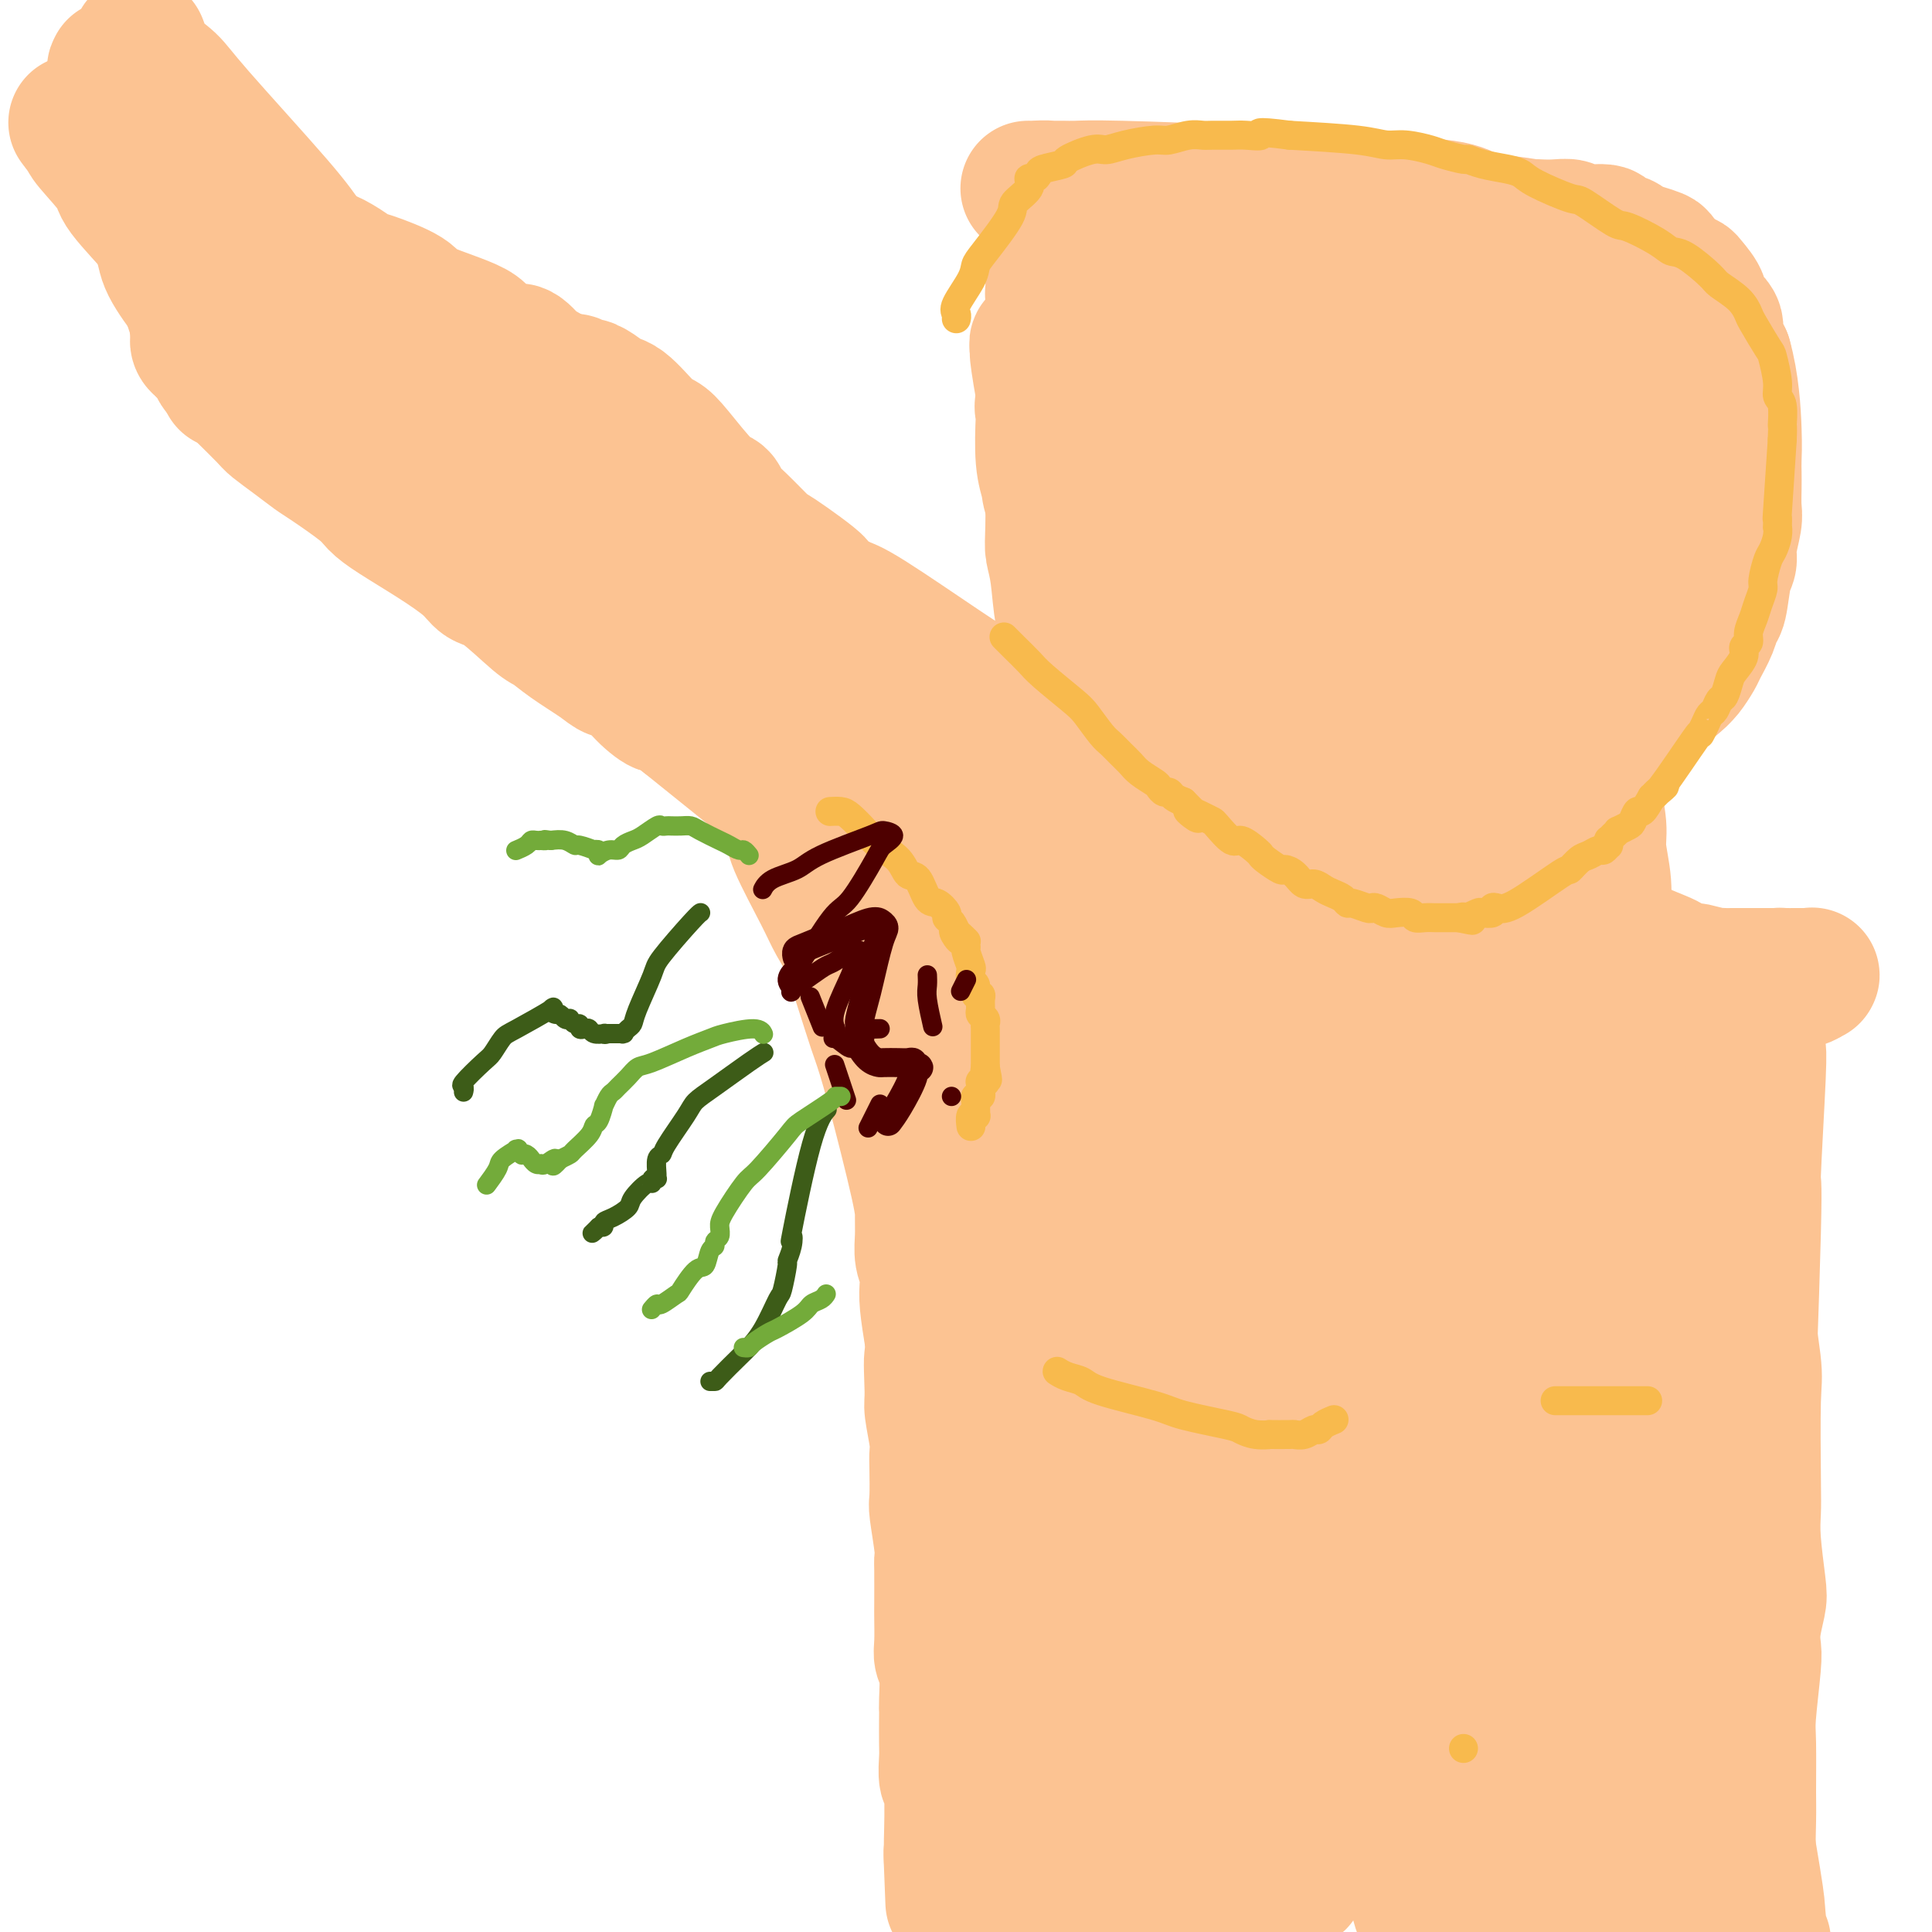 <svg viewBox='0 0 400 400' version='1.1' xmlns='http://www.w3.org/2000/svg' xmlns:xlink='http://www.w3.org/1999/xlink'><g fill='none' stroke='#FCC392' stroke-width='20' stroke-linecap='round' stroke-linejoin='round'><path d='M67,91c0.000,-0.000 0.000,-0.000 0,0c-0.000,0.000 -0.000,0.000 0,0c0.000,-0.000 0.000,-0.000 0,0c-0.000,0.000 -0.001,0.001 0,0c0.001,-0.001 0.002,-0.003 0,0c-0.002,0.003 -0.008,0.012 0,0c0.008,-0.012 0.029,-0.043 0,0c-0.029,0.043 -0.106,0.162 0,0c0.106,-0.162 0.397,-0.605 2,0c1.603,0.605 4.517,2.259 6,3c1.483,0.741 1.535,0.570 4,2c2.465,1.430 7.344,4.461 10,6c2.656,1.539 3.088,1.586 4,2c0.912,0.414 2.304,1.197 5,3c2.696,1.803 6.697,4.627 9,6c2.303,1.373 2.909,1.295 4,2c1.091,0.705 2.668,2.192 5,4c2.332,1.808 5.418,3.936 7,5c1.582,1.064 1.660,1.066 3,2c1.340,0.934 3.943,2.802 5,4c1.057,1.198 0.567,1.725 1,2c0.433,0.275 1.789,0.296 3,1c1.211,0.704 2.279,2.090 3,3c0.721,0.910 1.096,1.344 2,2c0.904,0.656 2.337,1.535 3,2c0.663,0.465 0.556,0.517 1,1c0.444,0.483 1.440,1.397 2,2c0.560,0.603 0.686,0.894 1,1c0.314,0.106 0.816,0.029 1,0c0.184,-0.029 0.050,-0.008 0,0c-0.050,0.008 -0.014,0.002 0,0c0.014,-0.002 0.007,-0.001 0,0'/><path d='M148,144c5.942,4.725 2.297,2.037 1,1c-1.297,-1.037 -0.244,-0.422 1,1c1.244,1.422 2.681,3.652 4,5c1.319,1.348 2.520,1.814 3,2c0.480,0.186 0.240,0.093 0,0'/></g>
<g fill='none' stroke='#FCC392' stroke-width='28' stroke-linecap='round' stroke-linejoin='round'><path d='M60,78c0.000,0.000 0.000,0.000 0,0c-0.000,-0.000 -0.001,-0.000 0,0c0.001,0.000 0.003,0.001 0,0c-0.003,-0.001 -0.010,-0.002 0,0c0.010,0.002 0.036,0.007 0,0c-0.036,-0.007 -0.135,-0.027 0,0c0.135,0.027 0.505,0.101 1,0c0.495,-0.101 1.114,-0.376 4,1c2.886,1.376 8.038,4.405 11,6c2.962,1.595 3.736,1.757 8,4c4.264,2.243 12.020,6.566 17,9c4.980,2.434 7.183,2.979 9,4c1.817,1.021 3.248,2.517 7,5c3.752,2.483 9.824,5.952 13,8c3.176,2.048 3.456,2.676 6,5c2.544,2.324 7.351,6.346 10,9c2.649,2.654 3.140,3.940 4,5c0.860,1.060 2.089,1.893 4,4c1.911,2.107 4.502,5.489 6,7c1.498,1.511 1.902,1.150 4,3c2.098,1.850 5.891,5.910 8,8c2.109,2.090 2.536,2.210 3,3c0.464,0.790 0.967,2.249 3,4c2.033,1.751 5.597,3.795 7,5c1.403,1.205 0.645,1.573 2,3c1.355,1.427 4.824,3.915 7,6c2.176,2.085 3.058,3.769 4,5c0.942,1.231 1.943,2.010 4,4c2.057,1.990 5.169,5.189 7,7c1.831,1.811 2.380,2.232 3,3c0.620,0.768 1.310,1.884 2,3'/><path d='M214,199c13.856,14.039 6.498,7.135 4,5c-2.498,-2.135 -0.134,0.499 1,2c1.134,1.501 1.038,1.868 1,2c-0.038,0.132 -0.016,0.029 0,0c0.016,-0.029 0.028,0.015 0,0c-0.028,-0.015 -0.095,-0.090 0,0c0.095,0.090 0.353,0.346 0,0c-0.353,-0.346 -1.316,-1.293 -2,-2c-0.684,-0.707 -1.087,-1.174 -3,-4c-1.913,-2.826 -5.335,-8.013 -8,-11c-2.665,-2.987 -4.572,-3.776 -6,-5c-1.428,-1.224 -2.378,-2.884 -5,-6c-2.622,-3.116 -6.918,-7.688 -9,-10c-2.082,-2.312 -1.950,-2.365 -4,-4c-2.050,-1.635 -6.280,-4.853 -9,-7c-2.720,-2.147 -3.928,-3.224 -5,-4c-1.072,-0.776 -2.007,-1.251 -5,-3c-2.993,-1.749 -8.042,-4.773 -10,-6c-1.958,-1.227 -0.823,-0.657 -4,-3c-3.177,-2.343 -10.665,-7.597 -14,-10c-3.335,-2.403 -2.517,-1.953 -4,-3c-1.483,-1.047 -5.266,-3.591 -7,-5c-1.734,-1.409 -1.420,-1.684 -3,-3c-1.580,-1.316 -5.054,-3.674 -7,-5c-1.946,-1.326 -2.364,-1.619 -3,-2c-0.636,-0.381 -1.491,-0.848 -3,-2c-1.509,-1.152 -3.673,-2.989 -5,-4c-1.327,-1.011 -1.819,-1.195 -3,-2c-1.181,-0.805 -3.052,-2.230 -4,-3c-0.948,-0.770 -0.974,-0.885 -1,-1'/><path d='M96,103c-13.812,-9.916 -4.842,-3.207 -2,-1c2.842,2.207 -0.445,-0.089 -2,-1c-1.555,-0.911 -1.380,-0.437 -2,-1c-0.620,-0.563 -2.037,-2.163 -3,-3c-0.963,-0.837 -1.473,-0.911 -2,-1c-0.527,-0.089 -1.073,-0.194 -2,-1c-0.927,-0.806 -2.236,-2.314 -3,-3c-0.764,-0.686 -0.982,-0.551 -2,-1c-1.018,-0.449 -2.836,-1.483 -4,-2c-1.164,-0.517 -1.675,-0.516 -2,-1c-0.325,-0.484 -0.466,-1.454 -1,-2c-0.534,-0.546 -1.463,-0.668 -2,-1c-0.537,-0.332 -0.682,-0.875 -1,-1c-0.318,-0.125 -0.809,0.170 -1,0c-0.191,-0.170 -0.082,-0.803 0,-1c0.082,-0.197 0.137,0.041 0,0c-0.137,-0.041 -0.465,-0.361 1,0c1.465,0.361 4.724,1.404 7,2c2.276,0.596 3.571,0.746 5,1c1.429,0.254 2.993,0.612 8,3c5.007,2.388 13.458,6.806 18,9c4.542,2.194 5.175,2.164 10,5c4.825,2.836 13.841,8.539 19,12c5.159,3.461 6.459,4.680 8,6c1.541,1.320 3.322,2.740 8,6c4.678,3.260 12.254,8.360 16,11c3.746,2.640 3.664,2.821 6,5c2.336,2.179 7.090,6.356 10,9c2.910,2.644 3.974,3.755 5,5c1.026,1.245 2.013,2.622 3,4'/><path d='M191,161c4.978,5.267 5.424,6.934 6,8c0.576,1.066 1.282,1.532 2,3c0.718,1.468 1.448,3.938 2,6c0.552,2.062 0.926,3.715 1,4c0.074,0.285 -0.153,-0.798 0,0c0.153,0.798 0.685,3.476 1,5c0.315,1.524 0.414,1.893 1,4c0.586,2.107 1.659,5.951 2,8c0.341,2.049 -0.049,2.302 0,3c0.049,0.698 0.537,1.839 1,4c0.463,2.161 0.902,5.340 1,7c0.098,1.660 -0.146,1.802 0,4c0.146,2.198 0.683,6.453 1,8c0.317,1.547 0.415,0.385 1,4c0.585,3.615 1.658,12.007 2,16c0.342,3.993 -0.048,3.588 0,6c0.048,2.412 0.534,7.640 1,11c0.466,3.360 0.913,4.851 1,6c0.087,1.149 -0.187,1.956 0,5c0.187,3.044 0.834,8.324 1,11c0.166,2.676 -0.148,2.749 0,5c0.148,2.251 0.756,6.682 1,9c0.244,2.318 0.122,2.523 0,3c-0.122,0.477 -0.243,1.226 0,4c0.243,2.774 0.850,7.573 1,10c0.150,2.427 -0.156,2.482 0,4c0.156,1.518 0.774,4.500 1,6c0.226,1.500 0.061,1.519 0,2c-0.061,0.481 -0.017,1.423 0,2c0.017,0.577 0.009,0.788 0,1'/><path d='M218,330c1.630,20.254 -0.296,5.389 -1,0c-0.704,-5.389 -0.187,-1.302 0,0c0.187,1.302 0.044,-0.183 0,-1c-0.044,-0.817 0.013,-0.968 0,-2c-0.013,-1.032 -0.095,-2.947 0,-4c0.095,-1.053 0.366,-1.245 1,-6c0.634,-4.755 1.630,-14.074 2,-19c0.370,-4.926 0.112,-5.460 0,-10c-0.112,-4.540 -0.079,-13.086 0,-18c0.079,-4.914 0.206,-6.194 0,-9c-0.206,-2.806 -0.743,-7.136 -1,-10c-0.257,-2.864 -0.235,-4.262 -1,-9c-0.765,-4.738 -2.318,-12.816 -3,-17c-0.682,-4.184 -0.494,-4.474 -1,-7c-0.506,-2.526 -1.705,-7.290 -2,-10c-0.295,-2.710 0.313,-3.367 0,-5c-0.313,-1.633 -1.548,-4.242 -2,-6c-0.452,-1.758 -0.121,-2.666 0,-3c0.121,-0.334 0.030,-0.095 0,0c-0.030,0.095 -0.001,0.044 0,0c0.001,-0.044 -0.025,-0.083 0,0c0.025,0.083 0.103,0.288 0,0c-0.103,-0.288 -0.386,-1.070 0,3c0.386,4.070 1.441,12.990 2,20c0.559,7.010 0.620,12.109 1,17c0.380,4.891 1.078,9.573 2,18c0.922,8.427 2.067,20.598 3,28c0.933,7.402 1.652,10.036 2,13c0.348,2.964 0.324,6.260 2,14c1.676,7.740 5.050,19.926 7,27c1.950,7.074 2.475,9.037 3,11'/><path d='M232,345c3.299,14.374 4.547,17.810 6,21c1.453,3.190 3.111,6.133 4,9c0.889,2.867 1.008,5.658 2,10c0.992,4.342 2.856,10.236 4,13c1.144,2.764 1.567,2.399 2,3c0.433,0.601 0.876,2.169 1,3c0.124,0.831 -0.072,0.924 0,0c0.072,-0.924 0.411,-2.866 1,-5c0.589,-2.134 1.426,-4.461 2,-6c0.574,-1.539 0.883,-2.291 1,-6c0.117,-3.709 0.040,-10.373 0,-14c-0.040,-3.627 -0.045,-4.215 -1,-8c-0.955,-3.785 -2.862,-10.768 -4,-15c-1.138,-4.232 -1.509,-5.715 -2,-7c-0.491,-1.285 -1.102,-2.372 -2,-5c-0.898,-2.628 -2.082,-6.796 -3,-9c-0.918,-2.204 -1.570,-2.445 -2,-3c-0.430,-0.555 -0.637,-1.425 -1,-2c-0.363,-0.575 -0.882,-0.856 -1,-1c-0.118,-0.144 0.166,-0.150 0,0c-0.166,0.150 -0.780,0.455 -1,1c-0.220,0.545 -0.045,1.329 0,2c0.045,0.671 -0.041,1.228 -1,5c-0.959,3.772 -2.793,10.760 -4,19c-1.207,8.240 -1.788,17.731 -2,23c-0.212,5.269 -0.056,6.316 0,8c0.056,1.684 0.012,4.004 0,6c-0.012,1.996 0.007,3.669 0,5c-0.007,1.331 -0.040,2.320 0,3c0.040,0.680 0.154,1.051 0,0c-0.154,-1.051 -0.577,-3.526 -1,-6'/><path d='M230,389c-0.200,-2.612 -0.201,-6.140 -1,-15c-0.799,-8.860 -2.396,-23.050 -3,-31c-0.604,-7.950 -0.214,-9.660 0,-12c0.214,-2.340 0.253,-5.310 0,-8c-0.253,-2.690 -0.797,-5.100 -1,-6c-0.203,-0.900 -0.067,-0.290 0,0c0.067,0.290 0.063,0.262 0,0c-0.063,-0.262 -0.185,-0.756 0,0c0.185,0.756 0.677,2.762 1,6c0.323,3.238 0.478,7.709 1,12c0.522,4.291 1.412,8.402 3,18c1.588,9.598 3.876,24.681 5,32c1.124,7.319 1.084,6.873 1,8c-0.084,1.127 -0.214,3.826 0,5c0.214,1.174 0.770,0.823 1,1c0.230,0.177 0.135,0.881 0,0c-0.135,-0.881 -0.308,-3.347 -1,-6c-0.692,-2.653 -1.902,-5.492 -3,-14c-1.098,-8.508 -2.084,-22.684 -3,-31c-0.916,-8.316 -1.762,-10.772 -2,-14c-0.238,-3.228 0.132,-7.229 0,-12c-0.132,-4.771 -0.766,-10.311 -1,-13c-0.234,-2.689 -0.067,-2.528 0,-3c0.067,-0.472 0.034,-1.578 0,-2c-0.034,-0.422 -0.069,-0.160 0,0c0.069,0.160 0.242,0.217 0,1c-0.242,0.783 -0.900,2.292 -1,3c-0.100,0.708 0.358,0.614 0,7c-0.358,6.386 -1.531,19.253 -2,27c-0.469,7.747 -0.235,10.373 0,13'/><path d='M224,355c-0.692,8.962 -0.921,6.866 -1,7c-0.079,0.134 -0.008,2.499 0,4c0.008,1.501 -0.047,2.139 0,0c0.047,-2.139 0.197,-7.056 0,-11c-0.197,-3.944 -0.740,-6.915 -1,-14c-0.260,-7.085 -0.235,-18.285 0,-25c0.235,-6.715 0.681,-8.945 1,-11c0.319,-2.055 0.511,-3.935 1,-8c0.489,-4.065 1.273,-10.317 2,-14c0.727,-3.683 1.395,-4.799 2,-6c0.605,-1.201 1.148,-2.488 3,-6c1.852,-3.512 5.014,-9.249 7,-12c1.986,-2.751 2.795,-2.516 5,-5c2.205,-2.484 5.806,-7.685 9,-11c3.194,-3.315 5.981,-4.742 8,-6c2.019,-1.258 3.270,-2.347 8,-6c4.730,-3.653 12.938,-9.868 17,-13c4.062,-3.132 3.979,-3.179 8,-5c4.021,-1.821 12.146,-5.416 16,-7c3.854,-1.584 3.437,-1.156 4,-1c0.563,0.156 2.108,0.042 3,0c0.892,-0.042 1.133,-0.010 1,0c-0.133,0.010 -0.638,-0.000 0,0c0.638,0.000 2.420,0.011 3,0c0.580,-0.011 -0.040,-0.044 0,0c0.040,0.044 0.742,0.166 1,0c0.258,-0.166 0.074,-0.619 -1,-1c-1.074,-0.381 -3.037,-0.691 -5,-1'/><path d='M315,203c-5.175,-1.370 -15.614,-3.796 -21,-5c-5.386,-1.204 -5.721,-1.185 -10,-2c-4.279,-0.815 -12.502,-2.463 -17,-3c-4.498,-0.537 -5.270,0.039 -8,0c-2.730,-0.039 -7.417,-0.691 -11,-1c-3.583,-0.309 -6.061,-0.275 -8,0c-1.939,0.275 -3.339,0.792 -7,1c-3.661,0.208 -9.583,0.108 -12,0c-2.417,-0.108 -1.328,-0.224 -2,0c-0.672,0.224 -3.106,0.788 -4,1c-0.894,0.212 -0.247,0.073 0,0c0.247,-0.073 0.094,-0.080 0,0c-0.094,0.080 -0.127,0.246 0,0c0.127,-0.246 0.416,-0.904 0,-1c-0.416,-0.096 -1.537,0.370 2,0c3.537,-0.370 11.731,-1.574 17,-2c5.269,-0.426 7.613,-0.072 18,1c10.387,1.072 28.818,2.863 38,4c9.182,1.137 9.115,1.622 10,2c0.885,0.378 2.720,0.651 5,1c2.280,0.349 5.004,0.774 6,1c0.996,0.226 0.266,0.253 0,0c-0.266,-0.253 -0.066,-0.786 0,-1c0.066,-0.214 -0.002,-0.109 0,0c0.002,0.109 0.074,0.223 0,0c-0.074,-0.223 -0.294,-0.785 0,-1c0.294,-0.215 1.101,-0.085 0,-1c-1.101,-0.915 -4.109,-2.874 -6,-4c-1.891,-1.126 -2.663,-1.419 -4,-2c-1.337,-0.581 -3.239,-1.452 -5,-2c-1.761,-0.548 -3.380,-0.774 -5,-1'/><path d='M291,188c-2.496,-0.779 -1.737,-0.227 -5,0c-3.263,0.227 -10.548,0.130 -14,0c-3.452,-0.130 -3.072,-0.292 -7,1c-3.928,1.292 -12.163,4.036 -17,6c-4.837,1.964 -6.276,3.146 -8,4c-1.724,0.854 -3.732,1.380 -6,3c-2.268,1.620 -4.794,4.334 -6,6c-1.206,1.666 -1.092,2.286 -1,3c0.092,0.714 0.162,1.524 1,2c0.838,0.476 2.445,0.619 3,1c0.555,0.381 0.059,0.999 2,1c1.941,0.001 6.319,-0.614 9,-1c2.681,-0.386 3.664,-0.542 7,-2c3.336,-1.458 9.026,-4.219 12,-6c2.974,-1.781 3.231,-2.583 4,-3c0.769,-0.417 2.048,-0.450 3,-1c0.952,-0.550 1.577,-1.616 2,-2c0.423,-0.384 0.644,-0.086 1,0c0.356,0.086 0.848,-0.041 1,0c0.152,0.041 -0.037,0.250 0,0c0.037,-0.250 0.300,-0.959 -1,0c-1.300,0.959 -4.162,3.586 -6,5c-1.838,1.414 -2.651,1.613 -7,6c-4.349,4.387 -12.232,12.961 -17,19c-4.768,6.039 -6.421,9.544 -8,12c-1.579,2.456 -3.086,3.862 -5,10c-1.914,6.138 -4.237,17.007 -5,23c-0.763,5.993 0.033,7.112 1,11c0.967,3.888 2.107,10.547 3,14c0.893,3.453 1.541,3.701 2,4c0.459,0.299 0.730,0.650 1,1'/><path d='M230,305c0.878,4.715 -0.426,1.501 0,-3c0.426,-4.501 2.583,-10.289 4,-15c1.417,-4.711 2.092,-8.346 3,-12c0.908,-3.654 2.047,-7.327 3,-11c0.953,-3.673 1.719,-7.347 2,-9c0.281,-1.653 0.076,-1.286 0,-1c-0.076,0.286 -0.022,0.490 0,0c0.022,-0.490 0.014,-1.673 0,4c-0.014,5.673 -0.033,18.203 0,26c0.033,7.797 0.117,10.862 0,14c-0.117,3.138 -0.436,6.348 0,13c0.436,6.652 1.627,16.747 2,23c0.373,6.253 -0.071,8.664 0,11c0.071,2.336 0.657,4.595 1,12c0.343,7.405 0.442,19.955 1,26c0.558,6.045 1.575,5.585 2,8c0.425,2.415 0.256,7.707 0,10c-0.256,2.293 -0.601,1.588 -1,1c-0.399,-0.588 -0.853,-1.060 -1,-3c-0.147,-1.940 0.014,-5.350 0,-8c-0.014,-2.650 -0.201,-4.542 0,-10c0.201,-5.458 0.792,-14.483 1,-19c0.208,-4.517 0.032,-4.527 0,-9c-0.032,-4.473 0.079,-13.408 0,-17c-0.079,-3.592 -0.347,-1.841 1,-13c1.347,-11.159 4.310,-35.228 6,-47c1.690,-11.772 2.109,-11.246 3,-13c0.891,-1.754 2.255,-5.787 4,-10c1.745,-4.213 3.873,-8.607 6,-13'/><path d='M267,240c2.249,-6.248 1.373,-3.867 2,-4c0.627,-0.133 2.758,-2.779 4,-4c1.242,-1.221 1.595,-1.017 2,-1c0.405,0.017 0.860,-0.152 1,0c0.140,0.152 -0.037,0.624 0,0c0.037,-0.624 0.287,-2.345 0,1c-0.287,3.345 -1.111,11.756 -2,20c-0.889,8.244 -1.843,16.323 -3,25c-1.157,8.677 -2.518,17.954 -4,33c-1.482,15.046 -3.085,35.863 -4,46c-0.915,10.137 -1.142,9.595 -1,12c0.142,2.405 0.652,7.758 1,10c0.348,2.242 0.533,1.372 1,2c0.467,0.628 1.214,2.754 2,4c0.786,1.246 1.611,1.611 2,3c0.389,1.389 0.343,3.801 1,2c0.657,-1.801 2.016,-7.816 3,-15c0.984,-7.184 1.594,-15.537 2,-22c0.406,-6.463 0.608,-11.035 2,-22c1.392,-10.965 3.974,-28.322 5,-37c1.026,-8.678 0.495,-8.676 1,-13c0.505,-4.324 2.047,-12.972 3,-18c0.953,-5.028 1.317,-6.434 2,-8c0.683,-1.566 1.685,-3.292 3,-6c1.315,-2.708 2.941,-6.398 4,-8c1.059,-1.602 1.549,-1.117 2,-1c0.451,0.117 0.864,-0.134 1,0c0.136,0.134 -0.005,0.655 0,0c0.005,-0.655 0.155,-2.484 0,0c-0.155,2.484 -0.616,9.281 -1,16c-0.384,6.719 -0.692,13.359 -1,20'/><path d='M295,275c-0.950,18.180 -2.324,45.629 -3,60c-0.676,14.371 -0.655,15.663 -1,18c-0.345,2.337 -1.056,5.720 -1,11c0.056,5.280 0.880,12.458 1,15c0.120,2.542 -0.465,0.450 0,3c0.465,2.550 1.981,9.743 3,13c1.019,3.257 1.541,2.576 2,3c0.459,0.424 0.854,1.951 1,1c0.146,-0.951 0.044,-4.382 0,-10c-0.044,-5.618 -0.031,-13.425 0,-19c0.031,-5.575 0.079,-8.920 0,-18c-0.079,-9.080 -0.284,-23.896 0,-32c0.284,-8.104 1.059,-9.498 1,-13c-0.059,-3.502 -0.950,-9.113 1,-21c1.950,-11.887 6.742,-30.050 9,-38c2.258,-7.950 1.982,-5.686 2,-6c0.018,-0.314 0.331,-3.207 1,-5c0.669,-1.793 1.694,-2.485 2,-3c0.306,-0.515 -0.107,-0.851 0,-1c0.107,-0.149 0.732,-0.109 1,0c0.268,0.109 0.177,0.287 0,0c-0.177,-0.287 -0.440,-1.038 0,1c0.440,2.038 1.583,6.867 2,10c0.417,3.133 0.108,4.572 1,16c0.892,11.428 2.984,32.845 4,45c1.016,12.155 0.957,15.047 1,19c0.043,3.953 0.187,8.967 0,16c-0.187,7.033 -0.704,16.086 -1,21c-0.296,4.914 -0.370,5.690 0,11c0.370,5.310 1.185,15.155 2,25'/><path d='M323,397c0.899,15.749 2.146,9.122 3,8c0.854,-1.122 1.315,3.259 2,6c0.685,2.741 1.595,3.840 2,5c0.405,1.160 0.305,2.382 0,-1c-0.305,-3.382 -0.816,-11.366 -1,-18c-0.184,-6.634 -0.043,-11.917 0,-16c0.043,-4.083 -0.013,-6.966 0,-16c0.013,-9.034 0.093,-24.219 0,-32c-0.093,-7.781 -0.361,-8.160 -1,-15c-0.639,-6.840 -1.649,-20.142 -2,-28c-0.351,-7.858 -0.041,-10.271 0,-13c0.041,-2.729 -0.185,-5.774 0,-10c0.185,-4.226 0.781,-9.633 1,-12c0.219,-2.367 0.059,-1.693 0,-2c-0.059,-0.307 -0.018,-1.595 0,-2c0.018,-0.405 0.013,0.071 0,0c-0.013,-0.071 -0.033,-0.690 0,0c0.033,0.690 0.118,2.689 0,1c-0.118,-1.689 -0.439,-7.065 0,4c0.439,11.065 1.637,38.570 2,53c0.363,14.430 -0.109,15.786 0,24c0.109,8.214 0.800,23.287 1,30c0.200,6.713 -0.090,5.066 0,6c0.090,0.934 0.560,4.448 1,6c0.440,1.552 0.850,1.143 1,1c0.150,-0.143 0.040,-0.019 0,0c-0.040,0.019 -0.011,-0.067 0,0c0.011,0.067 0.003,0.287 0,0c-0.003,-0.287 -0.001,-1.082 0,-2c0.001,-0.918 0.000,-1.959 0,-3'/><path d='M332,371c0.010,-0.218 -0.463,1.236 0,-8c0.463,-9.236 1.864,-29.163 3,-42c1.136,-12.837 2.007,-18.583 3,-32c0.993,-13.417 2.108,-34.505 3,-45c0.892,-10.495 1.559,-10.395 2,-12c0.441,-1.605 0.654,-4.913 1,-9c0.346,-4.087 0.825,-8.953 1,-11c0.175,-2.047 0.047,-1.274 0,-1c-0.047,0.274 -0.012,0.051 0,0c0.012,-0.051 0.001,0.071 0,0c-0.001,-0.071 0.009,-0.335 0,0c-0.009,0.335 -0.035,1.268 0,1c0.035,-0.268 0.131,-1.737 0,2c-0.131,3.737 -0.490,12.679 -1,17c-0.510,4.321 -1.170,4.022 -2,19c-0.830,14.978 -1.831,45.232 -2,58c-0.169,12.768 0.494,8.048 1,11c0.506,2.952 0.856,13.576 1,18c0.144,4.424 0.081,2.647 0,3c-0.081,0.353 -0.179,2.835 0,7c0.179,4.165 0.637,10.013 1,13c0.363,2.987 0.633,3.115 1,5c0.367,1.885 0.830,5.528 1,7c0.170,1.472 0.045,0.772 0,1c-0.045,0.228 -0.012,1.382 0,2c0.012,0.618 0.003,0.699 0,1c-0.003,0.301 -0.001,0.823 0,1c0.001,0.177 0.000,0.009 0,0c-0.000,-0.009 -0.000,0.140 0,0c0.000,-0.140 0.000,-0.570 0,-1'/><path d='M345,376c0.575,8.233 -0.487,-5.186 -1,-11c-0.513,-5.814 -0.478,-4.023 -1,-18c-0.522,-13.977 -1.600,-43.721 -2,-59c-0.400,-15.279 -0.121,-16.095 0,-20c0.121,-3.905 0.085,-10.901 0,-14c-0.085,-3.099 -0.219,-2.301 0,-2c0.219,0.301 0.791,0.104 1,0c0.209,-0.104 0.056,-0.116 0,0c-0.056,0.116 -0.015,0.361 0,0c0.015,-0.361 0.004,-1.328 0,0c-0.004,1.328 -0.000,4.950 0,7c0.000,2.050 -0.003,2.526 0,6c0.003,3.474 0.011,9.946 0,14c-0.011,4.054 -0.040,5.691 0,7c0.040,1.309 0.149,2.289 0,4c-0.149,1.711 -0.554,4.151 -1,5c-0.446,0.849 -0.931,0.106 -1,0c-0.069,-0.106 0.279,0.426 0,0c-0.279,-0.426 -1.186,-1.810 -2,-3c-0.814,-1.190 -1.537,-2.187 -3,-5c-1.463,-2.813 -3.668,-7.443 -9,-16c-5.332,-8.557 -13.793,-21.042 -18,-27c-4.207,-5.958 -4.161,-5.390 -5,-6c-0.839,-0.610 -2.565,-2.398 -5,-4c-2.435,-1.602 -5.581,-3.017 -8,-4c-2.419,-0.983 -4.113,-1.534 -5,-2c-0.887,-0.466 -0.968,-0.847 -1,-1c-0.032,-0.153 -0.016,-0.076 0,0'/><path d='M215,255c0.000,-0.000 0.000,-0.000 0,0c-0.000,0.000 -0.000,0.001 0,0c0.000,-0.001 0.000,-0.003 0,0c-0.000,0.003 -0.000,0.011 0,0c0.000,-0.011 0.001,-0.040 0,0c-0.001,0.040 -0.003,0.150 0,0c0.003,-0.150 0.012,-0.560 0,-1c-0.012,-0.440 -0.044,-0.912 0,-3c0.044,-2.088 0.165,-5.794 0,-8c-0.165,-2.206 -0.616,-2.913 -1,-5c-0.384,-2.087 -0.702,-5.554 -1,-8c-0.298,-2.446 -0.576,-3.873 -1,-5c-0.424,-1.127 -0.992,-1.955 -2,-4c-1.008,-2.045 -2.454,-5.306 -3,-7c-0.546,-1.694 -0.193,-1.820 -1,-3c-0.807,-1.180 -2.776,-3.415 -4,-5c-1.224,-1.585 -1.704,-2.522 -2,-3c-0.296,-0.478 -0.406,-0.499 -2,-2c-1.594,-1.501 -4.670,-4.484 -6,-6c-1.330,-1.516 -0.914,-1.567 -2,-3c-1.086,-1.433 -3.673,-4.248 -5,-6c-1.327,-1.752 -1.394,-2.441 -2,-3c-0.606,-0.559 -1.751,-0.990 -3,-2c-1.249,-1.010 -2.603,-2.601 -4,-4c-1.397,-1.399 -2.838,-2.608 -2,-2c0.838,0.608 3.954,3.031 -1,-1c-4.954,-4.031 -17.977,-14.515 -31,-25'/><path d='M142,149c-7.347,-5.880 -5.215,-3.580 -5,-3c0.215,0.580 -1.488,-0.561 -3,-2c-1.512,-1.439 -2.832,-3.177 -4,-4c-1.168,-0.823 -2.185,-0.730 -3,-1c-0.815,-0.270 -1.428,-0.902 -3,-2c-1.572,-1.098 -4.101,-2.660 -6,-4c-1.899,-1.340 -3.166,-2.458 -4,-3c-0.834,-0.542 -1.234,-0.510 -3,-2c-1.766,-1.490 -4.899,-4.503 -7,-6c-2.101,-1.497 -3.172,-1.479 -4,-2c-0.828,-0.521 -1.414,-1.582 -3,-3c-1.586,-1.418 -4.172,-3.192 -7,-5c-2.828,-1.808 -5.897,-3.649 -8,-5c-2.103,-1.351 -3.240,-2.213 -4,-3c-0.760,-0.787 -1.142,-1.499 -3,-3c-1.858,-1.501 -5.191,-3.789 -7,-5c-1.809,-1.211 -2.093,-1.344 -3,-2c-0.907,-0.656 -2.439,-1.835 -4,-3c-1.561,-1.165 -3.153,-2.315 -4,-3c-0.847,-0.685 -0.948,-0.905 -2,-2c-1.052,-1.095 -3.054,-3.066 -4,-4c-0.946,-0.934 -0.836,-0.830 -1,-1c-0.164,-0.170 -0.604,-0.614 -1,-1c-0.396,-0.386 -0.750,-0.716 -1,-1c-0.250,-0.284 -0.396,-0.524 -1,-1c-0.604,-0.476 -1.667,-1.190 -2,-2c-0.333,-0.810 0.064,-1.718 0,-2c-0.064,-0.282 -0.590,0.062 -1,0c-0.410,-0.062 -0.705,-0.531 -1,-1'/><path d='M43,73c-2.409,-2.559 -1.430,-1.456 -1,-1c0.430,0.456 0.311,0.266 0,0c-0.311,-0.266 -0.815,-0.606 -1,-1c-0.185,-0.394 -0.049,-0.840 0,-1c0.049,-0.160 0.013,-0.032 0,0c-0.013,0.032 -0.004,-0.030 0,0c0.004,0.030 0.001,0.152 0,0c-0.001,-0.152 -0.000,-0.579 0,-1c0.000,-0.421 0.000,-0.834 0,-1c-0.000,-0.166 -0.000,-0.083 0,0'/><path d='M41,68c-0.309,-0.774 -0.083,-0.207 0,0c0.083,0.207 0.022,0.056 0,0c-0.022,-0.056 -0.005,-0.018 0,0c0.005,0.018 -0.002,0.016 0,0c0.002,-0.016 0.013,-0.044 0,0c-0.013,0.044 -0.050,0.161 0,0c0.050,-0.161 0.187,-0.600 1,0c0.813,0.600 2.303,2.240 3,3c0.697,0.760 0.600,0.639 3,2c2.400,1.361 7.297,4.203 10,6c2.703,1.797 3.211,2.547 4,3c0.789,0.453 1.859,0.607 4,2c2.141,1.393 5.354,4.023 7,5c1.646,0.977 1.726,0.300 3,1c1.274,0.700 3.741,2.777 5,4c1.259,1.223 1.310,1.591 2,2c0.690,0.409 2.019,0.858 4,2c1.981,1.142 4.612,2.975 6,4c1.388,1.025 1.532,1.241 3,2c1.468,0.759 4.262,2.060 6,3c1.738,0.940 2.422,1.518 3,2c0.578,0.482 1.050,0.867 3,2c1.950,1.133 5.378,3.015 7,4c1.622,0.985 1.437,1.073 3,2c1.563,0.927 4.875,2.693 7,4c2.125,1.307 3.062,2.153 4,3'/><path d='M129,124c14.007,8.765 5.024,2.676 4,2c-1.024,-0.676 5.909,4.059 9,6c3.091,1.941 2.339,1.087 4,2c1.661,0.913 5.733,3.592 8,5c2.267,1.408 2.727,1.545 5,3c2.273,1.455 6.359,4.229 9,6c2.641,1.771 3.839,2.539 5,3c1.161,0.461 2.287,0.615 5,2c2.713,1.385 7.015,4.000 10,6c2.985,2.000 4.654,3.383 6,4c1.346,0.617 2.368,0.467 5,2c2.632,1.533 6.873,4.751 9,6c2.127,1.249 2.139,0.531 3,1c0.861,0.469 2.570,2.126 4,3c1.430,0.874 2.579,0.966 3,1c0.421,0.034 0.113,0.009 0,0c-0.113,-0.009 -0.030,-0.002 0,0c0.030,0.002 0.008,0.001 0,0c-0.008,-0.001 -0.002,-0.000 0,0c0.002,0.000 0.001,-0.000 0,0c-0.001,0.000 -0.000,0.001 0,0c0.000,-0.001 0.000,-0.003 0,0c-0.000,0.003 -0.000,0.011 0,0c0.000,-0.011 0.000,-0.041 0,0c-0.000,0.041 -0.000,0.155 0,0c0.000,-0.155 0.000,-0.577 0,-1'/><path d='M218,175c13.290,7.491 2.015,0.720 -2,-2c-4.015,-2.720 -0.770,-1.388 -2,-4c-1.230,-2.612 -6.936,-9.170 -10,-13c-3.064,-3.830 -3.487,-4.934 -6,-8c-2.513,-3.066 -7.115,-8.095 -10,-11c-2.885,-2.905 -4.051,-3.688 -5,-4c-0.949,-0.312 -1.681,-0.155 -4,-2c-2.319,-1.845 -6.226,-5.694 -9,-8c-2.774,-2.306 -4.414,-3.069 -6,-4c-1.586,-0.931 -3.119,-2.030 -7,-5c-3.881,-2.970 -10.111,-7.811 -13,-10c-2.889,-2.189 -2.438,-1.726 -5,-4c-2.562,-2.274 -8.138,-7.286 -11,-10c-2.862,-2.714 -3.011,-3.131 -4,-4c-0.989,-0.869 -2.816,-2.191 -5,-4c-2.184,-1.809 -4.723,-4.105 -6,-5c-1.277,-0.895 -1.293,-0.389 -2,-1c-0.707,-0.611 -2.107,-2.340 -3,-3c-0.893,-0.660 -1.280,-0.253 -1,0c0.280,0.253 1.226,0.350 0,0c-1.226,-0.350 -4.626,-1.148 -6,-2c-1.374,-0.852 -0.724,-1.758 -3,-3c-2.276,-1.242 -7.479,-2.822 -10,-4c-2.521,-1.178 -2.360,-1.956 -4,-3c-1.640,-1.044 -5.082,-2.355 -7,-3c-1.918,-0.645 -2.313,-0.624 -3,-1c-0.687,-0.376 -1.665,-1.151 -3,-2c-1.335,-0.849 -3.028,-1.774 -4,-2c-0.972,-0.226 -1.223,0.247 -2,0c-0.777,-0.247 -2.079,-1.213 -3,-2c-0.921,-0.787 -1.460,-1.393 -2,-2'/><path d='M60,49c-7.365,-3.713 -1.777,-0.995 0,0c1.777,0.995 -0.256,0.266 -1,0c-0.744,-0.266 -0.199,-0.071 0,0c0.199,0.071 0.053,0.016 0,0c-0.053,-0.016 -0.014,0.007 0,0c0.014,-0.007 0.001,-0.042 0,0c-0.001,0.042 0.008,0.163 0,0c-0.008,-0.163 -0.033,-0.609 1,0c1.033,0.609 3.122,2.273 5,4c1.878,1.727 3.543,3.518 5,5c1.457,1.482 2.705,2.654 7,6c4.295,3.346 11.638,8.867 18,13c6.362,4.133 11.742,6.879 15,9c3.258,2.121 4.395,3.617 6,5c1.605,1.383 3.677,2.655 7,5c3.323,2.345 7.898,5.764 11,8c3.102,2.236 4.732,3.288 6,4c1.268,0.712 2.173,1.083 5,3c2.827,1.917 7.575,5.380 10,7c2.425,1.620 2.527,1.396 5,3c2.473,1.604 7.317,5.034 10,7c2.683,1.966 3.204,2.466 4,3c0.796,0.534 1.869,1.101 5,3c3.131,1.899 8.322,5.128 11,7c2.678,1.872 2.842,2.386 5,4c2.158,1.614 6.310,4.330 9,6c2.690,1.670 3.916,2.296 5,3c1.084,0.704 2.024,1.487 4,3c1.976,1.513 4.988,3.757 8,6'/><path d='M221,163c21.408,14.343 11.928,7.202 9,5c-2.928,-2.202 0.695,0.537 3,2c2.305,1.463 3.293,1.651 4,2c0.707,0.349 1.135,0.860 3,2c1.865,1.140 5.168,2.910 7,4c1.832,1.090 2.193,1.500 3,2c0.807,0.500 2.059,1.088 4,2c1.941,0.912 4.569,2.146 6,3c1.431,0.854 1.664,1.329 3,2c1.336,0.671 3.773,1.539 5,2c1.227,0.461 1.243,0.516 2,1c0.757,0.484 2.255,1.398 3,2c0.745,0.602 0.736,0.894 1,1c0.264,0.106 0.803,0.028 1,0c0.197,-0.028 0.054,-0.007 0,0c-0.054,0.007 -0.020,-0.002 0,0c0.020,0.002 0.026,0.014 0,0c-0.026,-0.014 -0.086,-0.055 0,0c0.086,0.055 0.316,0.204 0,0c-0.316,-0.204 -1.179,-0.762 -1,-1c0.179,-0.238 1.401,-0.154 -1,-2c-2.401,-1.846 -8.426,-5.620 -12,-8c-3.574,-2.380 -4.699,-3.364 -10,-7c-5.301,-3.636 -14.778,-9.922 -19,-13c-4.222,-3.078 -3.189,-2.947 -6,-5c-2.811,-2.053 -9.466,-6.290 -14,-9c-4.534,-2.710 -6.947,-3.891 -9,-5c-2.053,-1.109 -3.745,-2.145 -8,-5c-4.255,-2.855 -11.073,-7.530 -15,-10c-3.927,-2.470 -4.964,-2.735 -6,-3'/><path d='M174,125c-8.722,-5.506 -4.526,-3.271 -5,-4c-0.474,-0.729 -5.618,-4.423 -8,-6c-2.382,-1.577 -2.003,-1.037 -3,-2c-0.997,-0.963 -3.369,-3.430 -5,-5c-1.631,-1.570 -2.520,-2.242 -3,-3c-0.480,-0.758 -0.552,-1.603 -1,-2c-0.448,-0.397 -1.270,-0.345 -3,-2c-1.730,-1.655 -4.366,-5.017 -6,-7c-1.634,-1.983 -2.267,-2.585 -3,-3c-0.733,-0.415 -1.566,-0.641 -3,-2c-1.434,-1.359 -3.468,-3.852 -5,-5c-1.532,-1.148 -2.561,-0.953 -3,-1c-0.439,-0.047 -0.287,-0.338 -1,-1c-0.713,-0.662 -2.290,-1.697 -3,-2c-0.710,-0.303 -0.555,0.126 -1,0c-0.445,-0.126 -1.492,-0.807 -2,-1c-0.508,-0.193 -0.476,0.103 -1,0c-0.524,-0.103 -1.603,-0.606 -3,-1c-1.397,-0.394 -3.112,-0.679 -4,-1c-0.888,-0.321 -0.950,-0.677 -2,-1c-1.050,-0.323 -3.086,-0.612 -4,-1c-0.914,-0.388 -0.704,-0.873 -1,-1c-0.296,-0.127 -1.099,0.106 -2,0c-0.901,-0.106 -1.902,-0.550 -3,-1c-1.098,-0.450 -2.294,-0.905 -3,-1c-0.706,-0.095 -0.921,0.171 -1,0c-0.079,-0.171 -0.021,-0.778 0,-1c0.021,-0.222 0.006,-0.060 0,0c-0.006,0.060 -0.002,0.017 0,0c0.002,-0.017 0.001,-0.009 0,0'/><path d='M95,71c-5.232,-1.995 -1.313,-0.482 0,0c1.313,0.482 0.018,-0.066 0,0c-0.018,0.066 1.240,0.747 2,1c0.760,0.253 1.020,0.078 4,2c2.980,1.922 8.679,5.940 13,9c4.321,3.060 7.265,5.164 10,7c2.735,1.836 5.262,3.406 10,7c4.738,3.594 11.687,9.212 15,12c3.313,2.788 2.988,2.747 7,6c4.012,3.253 12.359,9.799 17,13c4.641,3.201 5.577,3.055 7,4c1.423,0.945 3.334,2.981 6,5c2.666,2.019 6.089,4.022 10,6c3.911,1.978 8.312,3.933 10,5c1.688,1.067 0.664,1.248 2,2c1.336,0.752 5.034,2.076 7,3c1.966,0.924 2.202,1.450 3,2c0.798,0.550 2.159,1.125 4,2c1.841,0.875 4.162,2.051 6,3c1.838,0.949 3.193,1.673 4,2c0.807,0.327 1.066,0.259 3,1c1.934,0.741 5.542,2.292 7,3c1.458,0.708 0.765,0.572 2,1c1.235,0.428 4.397,1.420 6,2c1.603,0.580 1.648,0.749 2,1c0.352,0.251 1.012,0.583 2,1c0.988,0.417 2.304,0.920 3,1c0.696,0.080 0.770,-0.263 2,0c1.230,0.263 3.615,1.131 6,2'/><path d='M265,174c5.267,1.856 1.933,0.497 1,0c-0.933,-0.497 0.535,-0.133 1,0c0.465,0.133 -0.071,0.036 0,0c0.071,-0.036 0.751,-0.010 1,0c0.249,0.010 0.067,0.004 0,0c-0.067,-0.004 -0.019,-0.005 0,0c0.019,0.005 0.009,0.017 0,0c-0.009,-0.017 -0.016,-0.061 0,0c0.016,0.061 0.056,0.228 0,0c-0.056,-0.228 -0.207,-0.850 0,-1c0.207,-0.150 0.772,0.172 1,0c0.228,-0.172 0.120,-0.838 0,-1c-0.120,-0.162 -0.254,0.179 0,0c0.254,-0.179 0.894,-0.878 1,-1c0.106,-0.122 -0.321,0.332 0,0c0.321,-0.332 1.392,-1.449 2,-2c0.608,-0.551 0.754,-0.536 1,-1c0.246,-0.464 0.590,-1.406 1,-2c0.410,-0.594 0.884,-0.841 1,-1c0.116,-0.159 -0.128,-0.232 0,-1c0.128,-0.768 0.626,-2.232 1,-3c0.374,-0.768 0.622,-0.839 1,-1c0.378,-0.161 0.886,-0.411 1,-1c0.114,-0.589 -0.166,-1.516 0,-2c0.166,-0.484 0.777,-0.525 1,-1c0.223,-0.475 0.058,-1.386 0,-2c-0.058,-0.614 -0.007,-0.933 0,-1c0.007,-0.067 -0.029,0.116 0,-1c0.029,-1.116 0.123,-3.531 0,-5c-0.123,-1.469 -0.464,-1.991 -1,-4c-0.536,-2.009 -1.268,-5.504 -2,-9'/><path d='M276,134c-0.658,-3.969 -0.803,-2.892 -1,-3c-0.197,-0.108 -0.445,-1.402 -1,-3c-0.555,-1.598 -1.416,-3.500 -2,-5c-0.584,-1.500 -0.890,-2.600 -1,-3c-0.110,-0.400 -0.025,-0.102 0,0c0.025,0.102 -0.010,0.008 0,0c0.010,-0.008 0.066,0.072 0,0c-0.066,-0.072 -0.252,-0.294 0,0c0.252,0.294 0.944,1.105 1,2c0.056,0.895 -0.524,1.875 0,4c0.524,2.125 2.152,5.397 3,8c0.848,2.603 0.915,4.539 1,6c0.085,1.461 0.189,2.447 1,5c0.811,2.553 2.331,6.674 3,9c0.669,2.326 0.487,2.859 1,5c0.513,2.141 1.722,5.891 2,8c0.278,2.109 -0.375,2.576 0,4c0.375,1.424 1.778,3.804 2,5c0.222,1.196 -0.735,1.209 0,4c0.735,2.791 3.164,8.359 4,11c0.836,2.641 0.080,2.354 0,3c-0.080,0.646 0.515,2.225 1,3c0.485,0.775 0.861,0.747 1,1c0.139,0.253 0.040,0.787 0,1c-0.040,0.213 -0.020,0.107 0,0'/><path d='M291,199c2.867,12.223 0.033,3.279 -1,0c-1.033,-3.279 -0.266,-0.895 0,0c0.266,0.895 0.030,0.302 0,0c-0.030,-0.302 0.147,-0.311 0,-2c-0.147,-1.689 -0.616,-5.057 -1,-7c-0.384,-1.943 -0.681,-2.461 -1,-7c-0.319,-4.539 -0.660,-13.100 -1,-18c-0.340,-4.900 -0.679,-6.141 -1,-8c-0.321,-1.859 -0.623,-4.337 -1,-8c-0.377,-3.663 -0.829,-8.512 -1,-11c-0.171,-2.488 -0.061,-2.614 0,-4c0.061,-1.386 0.072,-4.031 0,-5c-0.072,-0.969 -0.226,-0.263 0,0c0.226,0.263 0.832,0.083 1,0c0.168,-0.083 -0.102,-0.068 0,0c0.102,0.068 0.574,0.190 1,1c0.426,0.810 0.804,2.310 1,3c0.196,0.690 0.211,0.571 1,4c0.789,3.429 2.354,10.405 3,14c0.646,3.595 0.373,3.807 1,8c0.627,4.193 2.153,12.365 3,17c0.847,4.635 1.015,5.733 1,7c-0.015,1.267 -0.214,2.704 0,5c0.214,2.296 0.842,5.452 1,7c0.158,1.548 -0.154,1.487 0,2c0.154,0.513 0.772,1.600 1,2c0.228,0.400 0.065,0.114 0,0c-0.065,-0.114 -0.033,-0.057 0,0'/><path d='M298,199c1.083,7.018 0.292,0.565 0,-2c-0.292,-2.565 -0.084,-1.240 0,-3c0.084,-1.760 0.045,-6.604 0,-10c-0.045,-3.396 -0.095,-5.344 0,-7c0.095,-1.656 0.337,-3.019 1,-6c0.663,-2.981 1.748,-7.580 2,-10c0.252,-2.420 -0.328,-2.661 0,-3c0.328,-0.339 1.565,-0.777 2,-1c0.435,-0.223 0.067,-0.230 0,0c-0.067,0.230 0.168,0.698 1,2c0.832,1.302 2.261,3.438 3,6c0.739,2.562 0.786,5.551 1,8c0.214,2.449 0.593,4.359 1,9c0.407,4.641 0.841,12.014 1,16c0.159,3.986 0.043,4.585 0,8c-0.043,3.415 -0.011,9.647 0,13c0.011,3.353 0.003,3.826 0,5c-0.003,1.174 -0.001,3.047 0,4c0.001,0.953 0.000,0.986 0,1c-0.000,0.014 0.000,0.010 0,0c-0.000,-0.010 -0.001,-0.024 0,0c0.001,0.024 0.002,0.087 0,0c-0.002,-0.087 -0.009,-0.325 0,-2c0.009,-1.675 0.033,-4.789 0,-10c-0.033,-5.211 -0.121,-12.520 0,-17c0.121,-4.480 0.453,-6.132 1,-8c0.547,-1.868 1.310,-3.951 2,-7c0.690,-3.049 1.309,-7.065 2,-9c0.691,-1.935 1.455,-1.790 2,-2c0.545,-0.210 0.870,-0.774 1,-1c0.130,-0.226 0.065,-0.113 0,0'/><path d='M318,173c1.192,-2.834 0.673,-0.420 1,1c0.327,1.420 1.499,1.847 2,10c0.501,8.153 0.330,24.034 0,31c-0.330,6.966 -0.821,5.019 -1,7c-0.179,1.981 -0.048,7.891 0,11c0.048,3.109 0.012,3.418 0,4c-0.012,0.582 0.000,1.437 0,2c-0.000,0.563 -0.013,0.832 0,1c0.013,0.168 0.051,0.233 0,0c-0.051,-0.233 -0.192,-0.765 0,-2c0.192,-1.235 0.717,-3.171 1,-4c0.283,-0.829 0.325,-0.549 1,-6c0.675,-5.451 1.984,-16.632 3,-23c1.016,-6.368 1.740,-7.923 2,-12c0.260,-4.077 0.056,-10.676 0,-14c-0.056,-3.324 0.038,-3.374 0,-4c-0.038,-0.626 -0.206,-1.828 0,-3c0.206,-1.172 0.787,-2.314 1,-3c0.213,-0.686 0.057,-0.915 0,-1c-0.057,-0.085 -0.015,-0.027 0,0c0.015,0.027 0.004,0.023 0,0c-0.004,-0.023 -0.000,-0.064 0,0c0.000,0.064 -0.003,0.232 0,0c0.003,-0.232 0.011,-0.866 0,0c-0.011,0.866 -0.042,3.232 0,6c0.042,2.768 0.155,5.938 0,8c-0.155,2.062 -0.580,3.017 0,11c0.580,7.983 2.166,22.995 3,31c0.834,8.005 0.917,9.002 1,10'/><path d='M332,234c1.072,13.449 1.751,14.573 2,15c0.249,0.427 0.067,0.159 0,0c-0.067,-0.159 -0.018,-0.208 0,0c0.018,0.208 0.005,0.674 0,0c-0.005,-0.674 -0.001,-2.488 0,-4c0.001,-1.512 -0.003,-2.722 0,-4c0.003,-1.278 0.011,-2.622 0,-7c-0.011,-4.378 -0.040,-11.788 0,-16c0.040,-4.212 0.150,-5.225 0,-9c-0.150,-3.775 -0.561,-10.313 -1,-14c-0.439,-3.687 -0.906,-4.522 -1,-6c-0.094,-1.478 0.185,-3.600 0,-6c-0.185,-2.400 -0.833,-5.080 -1,-7c-0.167,-1.920 0.148,-3.081 0,-5c-0.148,-1.919 -0.758,-4.595 -1,-6c-0.242,-1.405 -0.118,-1.539 0,-2c0.118,-0.461 0.228,-1.248 0,-2c-0.228,-0.752 -0.793,-1.469 -1,-2c-0.207,-0.531 -0.055,-0.876 0,-1c0.055,-0.124 0.014,-0.028 0,0c-0.014,0.028 -0.001,-0.014 0,0c0.001,0.014 -0.010,0.084 0,1c0.010,0.916 0.041,2.678 0,4c-0.041,1.322 -0.155,2.202 0,3c0.155,0.798 0.578,1.513 1,5c0.422,3.487 0.845,9.747 1,13c0.155,3.253 0.044,3.501 0,6c-0.044,2.499 -0.022,7.250 0,12'/><path d='M331,202c0.305,7.792 0.069,5.272 0,5c-0.069,-0.272 0.030,1.704 0,4c-0.030,2.296 -0.190,4.912 0,6c0.190,1.088 0.730,0.647 1,1c0.270,0.353 0.269,1.501 0,2c-0.269,0.499 -0.804,0.350 -1,0c-0.196,-0.350 -0.051,-0.900 0,-1c0.051,-0.100 0.007,0.252 0,-1c-0.007,-1.252 0.024,-4.107 0,-7c-0.024,-2.893 -0.101,-5.823 0,-8c0.101,-2.177 0.382,-3.602 0,-9c-0.382,-5.398 -1.427,-14.768 -2,-20c-0.573,-5.232 -0.675,-6.326 -1,-10c-0.325,-3.674 -0.872,-9.927 -1,-13c-0.128,-3.073 0.162,-2.967 0,-4c-0.162,-1.033 -0.775,-3.205 -1,-4c-0.225,-0.795 -0.060,-0.213 0,0c0.060,0.213 0.016,0.058 0,0c-0.016,-0.058 -0.004,-0.017 0,0c0.004,0.017 0.001,0.011 0,0c-0.001,-0.011 -0.001,-0.027 0,0c0.001,0.027 0.004,0.098 0,0c-0.004,-0.098 -0.015,-0.363 0,1c0.015,1.363 0.057,4.354 0,6c-0.057,1.646 -0.211,1.947 0,4c0.211,2.053 0.789,5.860 1,8c0.211,2.140 0.057,2.615 0,3c-0.057,0.385 -0.016,0.682 0,1c0.016,0.318 0.008,0.659 0,1'/><path d='M327,167c0.197,3.011 0.190,-1.460 0,-4c-0.190,-2.540 -0.563,-3.149 -1,-5c-0.437,-1.851 -0.939,-4.943 -1,-7c-0.061,-2.057 0.319,-3.080 0,-4c-0.319,-0.920 -1.338,-1.739 -2,-3c-0.662,-1.261 -0.966,-2.965 -1,-4c-0.034,-1.035 0.201,-1.402 0,-2c-0.201,-0.598 -0.838,-1.428 -1,-2c-0.162,-0.572 0.150,-0.885 0,-1c-0.150,-0.115 -0.762,-0.030 -1,0c-0.238,0.030 -0.103,0.005 0,0c0.103,-0.005 0.174,0.010 0,0c-0.174,-0.010 -0.592,-0.044 -1,0c-0.408,0.044 -0.806,0.168 -1,0c-0.194,-0.168 -0.185,-0.626 -1,-1c-0.815,-0.374 -2.453,-0.662 -4,-1c-1.547,-0.338 -3.003,-0.724 -4,-1c-0.997,-0.276 -1.537,-0.440 -4,-1c-2.463,-0.560 -6.851,-1.515 -9,-2c-2.149,-0.485 -2.060,-0.501 -4,-1c-1.940,-0.499 -5.909,-1.480 -8,-2c-2.091,-0.520 -2.304,-0.577 -3,-1c-0.696,-0.423 -1.877,-1.212 -4,-2c-2.123,-0.788 -5.189,-1.576 -7,-2c-1.811,-0.424 -2.366,-0.484 -4,-1c-1.634,-0.516 -4.345,-1.489 -6,-2c-1.655,-0.511 -2.253,-0.561 -3,-1c-0.747,-0.439 -1.642,-1.268 -3,-2c-1.358,-0.732 -3.179,-1.366 -5,-2'/><path d='M249,113c-13.734,-5.896 -12.068,-9.137 -12,-11c0.068,-1.863 -1.462,-2.349 -3,-4c-1.538,-1.651 -3.084,-4.469 -4,-6c-0.916,-1.531 -1.202,-1.776 -2,-3c-0.798,-1.224 -2.108,-3.426 -3,-5c-0.892,-1.574 -1.366,-2.518 -2,-4c-0.634,-1.482 -1.427,-3.500 -2,-5c-0.573,-1.500 -0.924,-2.480 -1,-3c-0.076,-0.520 0.123,-0.580 0,-2c-0.123,-1.420 -0.569,-4.199 -1,-6c-0.431,-1.801 -0.848,-2.622 -1,-3c-0.152,-0.378 -0.041,-0.311 0,-1c0.041,-0.689 0.011,-2.134 0,-3c-0.011,-0.866 -0.003,-1.154 0,-2c0.003,-0.846 0.001,-2.251 0,-3c-0.001,-0.749 -0.000,-0.841 0,-1c0.000,-0.159 -0.001,-0.384 0,-1c0.001,-0.616 0.002,-1.623 0,-2c-0.002,-0.377 -0.009,-0.122 0,0c0.009,0.122 0.033,0.113 0,0c-0.033,-0.113 -0.125,-0.329 0,0c0.125,0.329 0.466,1.201 0,1c-0.466,-0.201 -1.741,-1.477 1,5c2.741,6.477 9.497,20.708 13,28c3.503,7.292 3.751,7.646 4,8'/><path d='M236,90c4.553,9.111 6.934,10.890 9,13c2.066,2.110 3.815,4.551 5,6c1.185,1.449 1.805,1.906 4,4c2.195,2.094 5.964,5.824 8,8c2.036,2.176 2.340,2.796 4,4c1.660,1.204 4.675,2.991 6,4c1.325,1.009 0.960,1.240 2,2c1.040,0.760 3.487,2.050 5,3c1.513,0.950 2.094,1.560 3,2c0.906,0.440 2.137,0.710 3,1c0.863,0.290 1.357,0.599 2,1c0.643,0.401 1.436,0.892 2,1c0.564,0.108 0.900,-0.167 2,0c1.100,0.167 2.964,0.777 4,1c1.036,0.223 1.244,0.061 2,0c0.756,-0.061 2.060,-0.019 3,0c0.940,0.019 1.515,0.016 2,0c0.485,-0.016 0.879,-0.045 1,0c0.121,0.045 -0.031,0.163 0,0c0.031,-0.163 0.247,-0.607 1,-1c0.753,-0.393 2.044,-0.734 3,-1c0.956,-0.266 1.577,-0.455 2,-1c0.423,-0.545 0.648,-1.445 2,-3c1.352,-1.555 3.832,-3.765 5,-5c1.168,-1.235 1.023,-1.494 2,-3c0.977,-1.506 3.076,-4.259 4,-6c0.924,-1.741 0.672,-2.469 1,-3c0.328,-0.531 1.237,-0.866 2,-2c0.763,-1.134 1.382,-3.067 2,-5'/><path d='M327,110c3.262,-4.636 1.418,-2.226 1,-2c-0.418,0.226 0.591,-1.731 1,-3c0.409,-1.269 0.219,-1.850 0,-2c-0.219,-0.150 -0.465,0.132 0,-1c0.465,-1.132 1.641,-3.676 2,-5c0.359,-1.324 -0.100,-1.426 0,-2c0.100,-0.574 0.759,-1.619 1,-3c0.241,-1.381 0.065,-3.097 0,-4c-0.065,-0.903 -0.018,-0.991 0,-2c0.018,-1.009 0.006,-2.939 0,-4c-0.006,-1.061 -0.006,-1.255 0,-2c0.006,-0.745 0.018,-2.042 0,-3c-0.018,-0.958 -0.065,-1.576 0,-2c0.065,-0.424 0.242,-0.652 0,-2c-0.242,-1.348 -0.905,-3.816 -1,-5c-0.095,-1.184 0.377,-1.084 0,-2c-0.377,-0.916 -1.602,-2.846 -2,-4c-0.398,-1.154 0.033,-1.531 0,-2c-0.033,-0.469 -0.530,-1.030 -1,-2c-0.470,-0.970 -0.915,-2.350 -1,-3c-0.085,-0.650 0.188,-0.569 0,-1c-0.188,-0.431 -0.839,-1.373 -1,-2c-0.161,-0.627 0.168,-0.939 0,-1c-0.168,-0.061 -0.832,0.127 -1,0c-0.168,-0.127 0.161,-0.570 0,-1c-0.161,-0.430 -0.813,-0.846 -1,-1c-0.187,-0.154 0.089,-0.044 0,0c-0.089,0.044 -0.545,0.022 -1,0'/><path d='M323,49c-1.329,-3.714 -0.153,-0.998 0,0c0.153,0.998 -0.717,0.279 -1,0c-0.283,-0.279 0.021,-0.116 0,0c-0.021,0.116 -0.368,0.187 -1,0c-0.632,-0.187 -1.549,-0.631 -2,-1c-0.451,-0.369 -0.438,-0.662 -2,-1c-1.562,-0.338 -4.701,-0.722 -7,-1c-2.299,-0.278 -3.760,-0.452 -5,-1c-1.240,-0.548 -2.260,-1.470 -6,-2c-3.740,-0.530 -10.201,-0.668 -14,-1c-3.799,-0.332 -4.935,-0.860 -7,-1c-2.065,-0.140 -5.058,0.106 -8,0c-2.942,-0.106 -5.834,-0.564 -13,-1c-7.166,-0.436 -18.606,-0.849 -25,-1c-6.394,-0.151 -7.743,-0.041 -9,0c-1.257,0.041 -2.421,0.011 -3,0c-0.579,-0.011 -0.572,-0.003 -1,0c-0.428,0.003 -1.292,0.001 -2,0c-0.708,-0.001 -1.261,0.000 -2,0c-0.739,-0.000 -1.666,-0.001 -2,0c-0.334,0.001 -0.076,0.003 0,0c0.076,-0.003 -0.031,-0.011 0,0c0.031,0.011 0.201,0.041 1,0c0.799,-0.041 2.228,-0.155 4,0c1.772,0.155 3.886,0.577 6,1'/><path d='M224,40c2.263,0.030 2.422,-0.394 7,0c4.578,0.394 13.575,1.607 18,2c4.425,0.393 4.278,-0.036 8,0c3.722,0.036 11.313,0.535 15,1c3.687,0.465 3.469,0.895 4,1c0.531,0.105 1.809,-0.117 5,0c3.191,0.117 8.293,0.571 11,1c2.707,0.429 3.020,0.833 5,1c1.980,0.167 5.628,0.097 8,0c2.372,-0.097 3.467,-0.222 4,0c0.533,0.222 0.503,0.790 2,1c1.497,0.210 4.519,0.060 6,0c1.481,-0.060 1.421,-0.031 2,0c0.579,0.031 1.798,0.064 3,0c1.202,-0.064 2.385,-0.224 3,0c0.615,0.224 0.660,0.834 2,1c1.340,0.166 3.975,-0.110 5,0c1.025,0.110 0.439,0.607 1,1c0.561,0.393 2.267,0.681 3,1c0.733,0.319 0.493,0.670 1,1c0.507,0.330 1.761,0.638 3,1c1.239,0.362 2.463,0.778 3,1c0.537,0.222 0.387,0.252 1,1c0.613,0.748 1.989,2.216 3,3c1.011,0.784 1.656,0.885 2,1c0.344,0.115 0.388,0.246 1,1c0.612,0.754 1.791,2.133 2,3c0.209,0.867 -0.552,1.222 0,2c0.552,0.778 2.418,1.979 3,3c0.582,1.021 -0.119,1.863 0,3c0.119,1.137 1.060,2.568 2,4'/><path d='M357,74c1.536,5.394 1.875,11.378 2,15c0.125,3.622 0.034,4.883 0,6c-0.034,1.117 -0.013,2.091 0,3c0.013,0.909 0.018,1.752 0,3c-0.018,1.248 -0.060,2.900 0,4c0.060,1.100 0.224,1.647 0,3c-0.224,1.353 -0.834,3.513 -1,5c-0.166,1.487 0.111,2.301 0,3c-0.111,0.699 -0.611,1.283 -1,3c-0.389,1.717 -0.667,4.566 -1,6c-0.333,1.434 -0.723,1.452 -1,2c-0.277,0.548 -0.443,1.626 -1,3c-0.557,1.374 -1.505,3.046 -2,4c-0.495,0.954 -0.537,1.191 -1,2c-0.463,0.809 -1.349,2.188 -2,3c-0.651,0.812 -1.068,1.055 -1,1c0.068,-0.055 0.621,-0.408 -1,1c-1.621,1.408 -5.416,4.577 -7,6c-1.584,1.423 -0.958,1.099 -1,1c-0.042,-0.099 -0.752,0.026 -1,0c-0.248,-0.026 -0.035,-0.202 -1,0c-0.965,0.202 -3.109,0.783 -4,1c-0.891,0.217 -0.527,0.068 -1,0c-0.473,-0.068 -1.781,-0.057 -3,0c-1.219,0.057 -2.348,0.159 -3,0c-0.652,-0.159 -0.826,-0.580 -1,-1'/><path d='M325,148c-2.550,0.266 -1.425,0.432 -3,0c-1.575,-0.432 -5.850,-1.462 -8,-2c-2.150,-0.538 -2.177,-0.586 -4,-1c-1.823,-0.414 -5.443,-1.196 -8,-2c-2.557,-0.804 -4.051,-1.631 -5,-2c-0.949,-0.369 -1.354,-0.280 -3,-1c-1.646,-0.720 -4.532,-2.249 -6,-3c-1.468,-0.751 -1.518,-0.723 -2,-1c-0.482,-0.277 -1.397,-0.859 -2,-1c-0.603,-0.141 -0.894,0.158 -1,0c-0.106,-0.158 -0.028,-0.775 0,-1c0.028,-0.225 0.007,-0.059 0,0c-0.007,0.059 0.001,0.012 0,0c-0.001,-0.012 -0.011,0.012 0,0c0.011,-0.012 0.041,-0.059 0,0c-0.041,0.059 -0.154,0.223 0,0c0.154,-0.223 0.576,-0.832 1,-1c0.424,-0.168 0.850,0.105 1,0c0.150,-0.105 0.024,-0.587 1,-1c0.976,-0.413 3.053,-0.757 4,-1c0.947,-0.243 0.764,-0.383 2,-1c1.236,-0.617 3.891,-1.709 6,-3c2.109,-1.291 3.671,-2.781 5,-4c1.329,-1.219 2.424,-2.168 5,-4c2.576,-1.832 6.631,-4.548 9,-6c2.369,-1.452 3.051,-1.642 5,-3c1.949,-1.358 5.163,-3.886 7,-5c1.837,-1.114 2.297,-0.814 3,-1c0.703,-0.186 1.651,-0.858 3,-2c1.349,-1.142 3.100,-2.755 5,-4c1.900,-1.245 3.950,-2.123 6,-3'/><path d='M346,95c9.818,-6.188 3.363,-1.658 1,0c-2.363,1.658 -0.633,0.445 0,0c0.633,-0.445 0.171,-0.122 0,0c-0.171,0.122 -0.050,0.041 0,0c0.050,-0.041 0.028,-0.044 0,0c-0.028,0.044 -0.062,0.134 0,0c0.062,-0.134 0.221,-0.492 0,0c-0.221,0.492 -0.821,1.836 -1,3c-0.179,1.164 0.063,2.150 0,3c-0.063,0.850 -0.433,1.565 -1,4c-0.567,2.435 -1.332,6.589 -2,9c-0.668,2.411 -1.239,3.077 -2,5c-0.761,1.923 -1.712,5.102 -2,7c-0.288,1.898 0.087,2.516 0,3c-0.087,0.484 -0.635,0.834 -1,2c-0.365,1.166 -0.547,3.150 -1,4c-0.453,0.850 -1.179,0.568 -2,1c-0.821,0.432 -1.738,1.580 -2,2c-0.262,0.420 0.130,0.113 0,0c-0.130,-0.113 -0.783,-0.030 -1,0c-0.217,0.030 0.003,0.008 0,0c-0.003,-0.008 -0.230,-0.003 -1,0c-0.770,0.003 -2.083,0.002 -3,0c-0.917,-0.002 -1.439,-0.006 -2,0c-0.561,0.006 -1.161,0.022 -3,0c-1.839,-0.022 -4.918,-0.083 -6,0c-1.082,0.083 -0.166,0.309 -4,0c-3.834,-0.309 -12.417,-1.155 -21,-2'/><path d='M292,136c-6.934,-0.536 -3.770,-0.874 -3,-1c0.770,-0.126 -0.855,-0.038 -3,0c-2.145,0.038 -4.809,0.025 -6,0c-1.191,-0.025 -0.907,-0.063 -1,0c-0.093,0.063 -0.561,0.228 -2,0c-1.439,-0.228 -3.847,-0.850 -5,-1c-1.153,-0.150 -1.051,0.171 -2,0c-0.949,-0.171 -2.950,-0.833 -4,-1c-1.050,-0.167 -1.148,0.163 -2,0c-0.852,-0.163 -2.456,-0.817 -3,-1c-0.544,-0.183 -0.026,0.105 0,0c0.026,-0.105 -0.438,-0.602 -1,-1c-0.562,-0.398 -1.222,-0.695 -2,-1c-0.778,-0.305 -1.675,-0.617 -2,-1c-0.325,-0.383 -0.076,-0.838 -1,-2c-0.924,-1.162 -3.019,-3.032 -4,-4c-0.981,-0.968 -0.848,-1.033 -2,-2c-1.152,-0.967 -3.590,-2.837 -5,-4c-1.410,-1.163 -1.792,-1.620 -3,-3c-1.208,-1.380 -3.243,-3.683 -5,-5c-1.757,-1.317 -3.238,-1.647 -4,-2c-0.762,-0.353 -0.806,-0.730 -2,-2c-1.194,-1.270 -3.537,-3.434 -5,-5c-1.463,-1.566 -2.046,-2.536 -3,-4c-0.954,-1.464 -2.281,-3.423 -3,-5c-0.719,-1.577 -0.832,-2.773 -1,-3c-0.168,-0.227 -0.391,0.516 -1,-2c-0.609,-2.516 -1.602,-8.290 -2,-11c-0.398,-2.710 -0.199,-2.355 0,-2'/><path d='M215,73c-0.671,-2.975 -0.348,-1.414 1,-3c1.348,-1.586 3.722,-6.319 5,-9c1.278,-2.681 1.459,-3.310 2,-4c0.541,-0.690 1.443,-1.443 3,-3c1.557,-1.557 3.771,-3.920 5,-5c1.229,-1.080 1.474,-0.877 3,-1c1.526,-0.123 4.333,-0.571 6,-1c1.667,-0.429 2.194,-0.840 5,-1c2.806,-0.160 7.890,-0.069 11,0c3.110,0.069 4.245,0.116 5,0c0.755,-0.116 1.130,-0.396 3,0c1.870,0.396 5.235,1.468 7,2c1.765,0.532 1.929,0.525 3,1c1.071,0.475 3.047,1.433 4,2c0.953,0.567 0.882,0.744 1,1c0.118,0.256 0.424,0.590 1,1c0.576,0.410 1.423,0.894 2,1c0.577,0.106 0.886,-0.168 1,0c0.114,0.168 0.034,0.776 0,1c-0.034,0.224 -0.021,0.063 0,0c0.021,-0.063 0.049,-0.028 0,0c-0.049,0.028 -0.176,0.049 0,0c0.176,-0.049 0.656,-0.167 0,0c-0.656,0.167 -2.449,0.620 -4,1c-1.551,0.380 -2.860,0.689 -4,1c-1.140,0.311 -2.111,0.624 -6,2c-3.889,1.376 -10.697,3.813 -14,5c-3.303,1.187 -3.102,1.122 -6,3c-2.898,1.878 -8.896,5.698 -12,8c-3.104,2.302 -3.316,3.086 -4,4c-0.684,0.914 -1.842,1.957 -3,3'/><path d='M230,82c-3.867,3.429 -4.035,4.503 -4,5c0.035,0.497 0.274,0.418 0,1c-0.274,0.582 -1.062,1.826 -1,2c0.062,0.174 0.972,-0.723 1,-1c0.028,-0.277 -0.826,0.067 1,-1c1.826,-1.067 6.332,-3.546 9,-5c2.668,-1.454 3.500,-1.882 6,-3c2.500,-1.118 6.670,-2.926 14,-8c7.330,-5.074 17.820,-13.412 22,-17c4.180,-3.588 2.048,-2.424 2,-2c-0.048,0.424 1.986,0.109 3,0c1.014,-0.109 1.006,-0.012 1,0c-0.006,0.012 -0.012,-0.060 0,0c0.012,0.060 0.042,0.251 0,0c-0.042,-0.251 -0.155,-0.943 -3,6c-2.845,6.943 -8.423,21.520 -11,28c-2.577,6.480 -2.154,4.861 -3,6c-0.846,1.139 -2.959,5.034 -4,7c-1.041,1.966 -1.008,2.002 -1,2c0.008,-0.002 -0.008,-0.042 0,0c0.008,0.042 0.041,0.165 0,0c-0.041,-0.165 -0.154,-0.619 0,-1c0.154,-0.381 0.577,-0.691 1,-1'/><path d='M263,100c-3.022,7.105 -0.578,1.368 4,-4c4.578,-5.368 11.288,-10.366 16,-14c4.712,-3.634 7.424,-5.902 10,-8c2.576,-2.098 5.017,-4.026 8,-6c2.983,-1.974 6.509,-3.995 8,-5c1.491,-1.005 0.945,-0.994 1,-1c0.055,-0.006 0.709,-0.027 1,0c0.291,0.027 0.218,0.104 0,0c-0.218,-0.104 -0.580,-0.387 -1,0c-0.420,0.387 -0.896,1.444 -1,2c-0.104,0.556 0.165,0.612 -2,4c-2.165,3.388 -6.765,10.107 -10,15c-3.235,4.893 -5.105,7.960 -7,11c-1.895,3.040 -3.814,6.055 -6,10c-2.186,3.945 -4.638,8.822 -6,11c-1.362,2.178 -1.633,1.656 -2,2c-0.367,0.344 -0.829,1.552 -1,2c-0.171,0.448 -0.050,0.134 0,0c0.050,-0.134 0.031,-0.090 0,0c-0.031,0.090 -0.072,0.227 0,0c0.072,-0.227 0.256,-0.816 0,-1c-0.256,-0.184 -0.954,0.037 1,-2c1.954,-2.037 6.560,-6.331 9,-9c2.440,-2.669 2.713,-3.714 7,-8c4.287,-4.286 12.589,-11.814 17,-16c4.411,-4.186 4.931,-5.031 6,-6c1.069,-0.969 2.689,-2.064 4,-3c1.311,-0.936 2.315,-1.714 3,-2c0.685,-0.286 1.053,-0.082 1,0c-0.053,0.082 -0.526,0.041 -1,0'/><path d='M322,72c6.885,-6.504 1.099,-0.262 -1,2c-2.099,2.262 -0.510,0.546 -1,3c-0.490,2.454 -3.060,9.078 -5,13c-1.940,3.922 -3.251,5.144 -4,7c-0.749,1.856 -0.937,4.348 -2,8c-1.063,3.652 -3.003,8.465 -4,11c-0.997,2.535 -1.051,2.790 -1,3c0.051,0.210 0.208,0.373 0,1c-0.208,0.627 -0.781,1.719 0,0c0.781,-1.719 2.918,-6.248 5,-10c2.082,-3.752 4.110,-6.726 6,-9c1.890,-2.274 3.641,-3.849 6,-7c2.359,-3.151 5.326,-7.878 7,-10c1.674,-2.122 2.056,-1.641 3,-2c0.944,-0.359 2.449,-1.560 3,-2c0.551,-0.440 0.149,-0.120 0,0c-0.149,0.120 -0.043,0.040 0,0c0.043,-0.040 0.025,-0.041 0,0c-0.025,0.041 -0.058,0.125 0,0c0.058,-0.125 0.205,-0.457 0,0c-0.205,0.457 -0.763,1.704 -1,2c-0.237,0.296 -0.153,-0.360 -1,2c-0.847,2.360 -2.626,7.735 -4,11c-1.374,3.265 -2.342,4.420 -3,6c-0.658,1.580 -1.005,3.586 -2,7c-0.995,3.414 -2.638,8.235 -4,11c-1.362,2.765 -2.444,3.475 -3,4c-0.556,0.525 -0.588,0.864 0,0c0.588,-0.864 1.794,-2.932 3,-5'/><path d='M319,118c0.882,-1.398 1.588,-2.392 3,-5c1.412,-2.608 3.531,-6.828 5,-9c1.469,-2.172 2.289,-2.295 3,-3c0.711,-0.705 1.315,-1.993 2,-3c0.685,-1.007 1.451,-1.734 2,-2c0.549,-0.266 0.880,-0.070 1,0c0.120,0.070 0.031,0.013 0,0c-0.031,-0.013 -0.002,0.017 0,0c0.002,-0.017 -0.024,-0.082 0,0c0.024,0.082 0.098,0.311 0,0c-0.098,-0.311 -0.367,-1.161 -1,1c-0.633,2.161 -1.628,7.334 -2,10c-0.372,2.666 -0.121,2.826 -1,7c-0.879,4.174 -2.890,12.363 -4,17c-1.110,4.637 -1.321,5.722 -2,7c-0.679,1.278 -1.828,2.748 -3,6c-1.172,3.252 -2.367,8.286 -3,11c-0.633,2.714 -0.706,3.109 -1,4c-0.294,0.891 -0.811,2.277 -1,4c-0.189,1.723 -0.051,3.782 0,5c0.051,1.218 0.014,1.594 0,2c-0.014,0.406 -0.006,0.842 0,1c0.006,0.158 0.008,0.039 0,0c-0.008,-0.039 -0.028,0.004 0,0c0.028,-0.004 0.104,-0.054 0,0c-0.104,0.054 -0.389,0.214 0,1c0.389,0.786 1.452,2.200 2,3c0.548,0.800 0.580,0.988 1,2c0.420,1.012 1.229,2.849 2,4c0.771,1.151 1.506,1.614 2,2c0.494,0.386 0.747,0.693 1,1'/><path d='M325,184c1.574,2.573 1.510,2.506 2,3c0.490,0.494 1.533,1.549 2,2c0.467,0.451 0.358,0.300 1,1c0.642,0.700 2.035,2.253 3,3c0.965,0.747 1.503,0.687 2,1c0.497,0.313 0.952,0.997 3,2c2.048,1.003 5.687,2.325 7,3c1.313,0.675 0.299,0.703 1,1c0.701,0.297 3.118,0.864 4,1c0.882,0.136 0.228,-0.160 1,0c0.772,0.160 2.970,0.775 4,1c1.030,0.225 0.892,0.060 1,0c0.108,-0.060 0.463,-0.016 1,0c0.537,0.016 1.258,0.004 2,0c0.742,-0.004 1.505,-0.001 2,0c0.495,0.001 0.721,0.000 1,0c0.279,-0.000 0.611,-0.000 1,0c0.389,0.000 0.835,0.000 1,0c0.165,-0.000 0.047,-0.000 0,0c-0.047,0.000 -0.024,0.000 0,0c0.024,-0.000 0.049,-0.000 0,0c-0.049,0.000 -0.171,0.000 0,0c0.171,-0.000 0.637,-0.000 1,0c0.363,0.000 0.623,0.000 1,0c0.377,-0.000 0.871,-0.000 1,0c0.129,0.000 -0.106,0.000 0,0c0.106,-0.000 0.553,-0.000 1,0'/><path d='M368,202c3.801,0.464 1.805,0.124 1,0c-0.805,-0.124 -0.418,-0.033 0,0c0.418,0.033 0.867,0.009 1,0c0.133,-0.009 -0.051,-0.002 0,0c0.051,0.002 0.338,0.001 1,0c0.662,-0.001 1.698,-0.000 2,0c0.302,0.000 -0.129,0.000 0,0c0.129,-0.000 0.819,-0.000 1,0c0.181,0.000 -0.148,0.000 0,0c0.148,-0.000 0.773,-0.001 1,0c0.227,0.001 0.055,0.004 0,0c-0.055,-0.004 0.006,-0.016 0,0c-0.006,0.016 -0.080,0.059 0,0c0.080,-0.059 0.315,-0.219 0,0c-0.315,0.219 -1.181,0.817 -2,1c-0.819,0.183 -1.593,-0.049 -2,0c-0.407,0.049 -0.449,0.381 -2,1c-1.551,0.619 -4.611,1.527 -6,2c-1.389,0.473 -1.108,0.512 -2,1c-0.892,0.488 -2.957,1.426 -4,2c-1.043,0.574 -1.063,0.783 -1,1c0.063,0.217 0.209,0.443 0,1c-0.209,0.557 -0.774,1.445 -1,2c-0.226,0.555 -0.113,0.778 0,1'/><path d='M355,214c-0.310,0.995 -0.084,0.982 0,1c0.084,0.018 0.028,0.065 0,0c-0.028,-0.065 -0.027,-0.244 0,0c0.027,0.244 0.078,0.911 0,1c-0.078,0.089 -0.287,-0.399 0,1c0.287,1.399 1.070,4.686 1,5c-0.070,0.314 -0.992,-2.344 0,4c0.992,6.344 3.898,21.690 5,29c1.102,7.310 0.400,6.584 0,7c-0.400,0.416 -0.499,1.975 0,6c0.499,4.025 1.597,10.515 2,14c0.403,3.485 0.112,3.966 0,8c-0.112,4.034 -0.043,11.620 0,16c0.043,4.380 0.060,5.553 0,7c-0.060,1.447 -0.199,3.168 0,6c0.199,2.832 0.734,6.775 1,9c0.266,2.225 0.264,2.732 0,4c-0.264,1.268 -0.789,3.298 -1,5c-0.211,1.702 -0.109,3.075 0,4c0.109,0.925 0.226,1.402 0,4c-0.226,2.598 -0.794,7.318 -1,10c-0.206,2.682 -0.051,3.326 0,6c0.051,2.674 -0.001,7.379 0,10c0.001,2.621 0.056,3.158 0,6c-0.056,2.842 -0.221,7.989 0,11c0.221,3.011 0.829,3.888 1,5c0.171,1.112 -0.094,2.461 0,4c0.094,1.539 0.547,3.270 1,5'/><path d='M364,402c0.381,18.969 0.834,6.393 1,2c0.166,-4.393 0.044,-0.603 0,1c-0.044,1.603 -0.012,1.019 0,1c0.012,-0.019 0.003,0.526 0,1c-0.003,0.474 0.000,0.878 0,1c-0.000,0.122 -0.004,-0.038 0,0c0.004,0.038 0.015,0.273 0,0c-0.015,-0.273 -0.057,-1.053 0,-1c0.057,0.053 0.212,0.941 0,-1c-0.212,-1.941 -0.793,-6.710 -1,-9c-0.207,-2.290 -0.041,-2.101 -1,-8c-0.959,-5.899 -3.041,-17.886 -4,-25c-0.959,-7.114 -0.793,-9.356 -1,-12c-0.207,-2.644 -0.787,-5.690 -1,-11c-0.213,-5.310 -0.058,-12.884 0,-17c0.058,-4.116 0.018,-4.774 0,-6c-0.018,-1.226 -0.015,-3.020 0,-5c0.015,-1.980 0.042,-4.148 0,-5c-0.042,-0.852 -0.152,-0.390 0,-3c0.152,-2.610 0.566,-8.292 1,-12c0.434,-3.708 0.887,-5.443 1,-7c0.113,-1.557 -0.114,-2.937 0,-6c0.114,-3.063 0.570,-7.810 1,-10c0.430,-2.190 0.833,-1.822 1,-3c0.167,-1.178 0.097,-3.903 0,-6c-0.097,-2.097 -0.222,-3.566 0,-5c0.222,-1.434 0.792,-2.832 1,-5c0.208,-2.168 0.056,-5.107 0,-7c-0.056,-1.893 -0.015,-2.740 0,-4c0.015,-1.260 0.004,-2.931 0,-4c-0.004,-1.069 -0.002,-1.534 0,-2'/><path d='M362,234c1.001,-16.914 1.004,-5.698 1,-4c-0.004,1.698 -0.015,-6.123 0,-10c0.015,-3.877 0.057,-3.809 0,-4c-0.057,-0.191 -0.211,-0.640 0,-1c0.211,-0.360 0.789,-0.632 1,-1c0.211,-0.368 0.057,-0.830 0,-1c-0.057,-0.170 -0.015,-0.046 0,0c0.015,0.046 0.004,0.013 0,0c-0.004,-0.013 -0.001,-0.007 0,0c0.001,0.007 0.002,0.014 0,0c-0.002,-0.014 -0.005,-0.048 0,0c0.005,0.048 0.017,0.180 0,1c-0.017,0.820 -0.064,2.328 0,3c0.064,0.672 0.239,0.509 0,6c-0.239,5.491 -0.891,16.638 -1,20c-0.109,3.362 0.326,-1.060 0,12c-0.326,13.060 -1.412,43.601 -2,56c-0.588,12.399 -0.678,6.656 -1,8c-0.322,1.344 -0.874,9.776 -1,14c-0.126,4.224 0.176,4.240 0,5c-0.176,0.760 -0.831,2.266 -1,5c-0.169,2.734 0.147,6.698 0,9c-0.147,2.302 -0.756,2.944 -1,5c-0.244,2.056 -0.122,5.528 0,9'/><path d='M357,366c-1.099,24.741 -0.347,10.094 0,5c0.347,-5.094 0.290,-0.634 0,3c-0.290,3.634 -0.814,6.441 -1,8c-0.186,1.559 -0.036,1.871 0,3c0.036,1.129 -0.043,3.077 0,4c0.043,0.923 0.207,0.822 0,1c-0.207,0.178 -0.787,0.636 -1,1c-0.213,0.364 -0.060,0.633 0,1c0.060,0.367 0.028,0.831 0,1c-0.028,0.169 -0.052,0.043 0,0c0.052,-0.043 0.181,-0.001 0,0c-0.181,0.001 -0.672,-0.037 -1,0c-0.328,0.037 -0.494,0.150 -1,0c-0.506,-0.150 -1.351,-0.564 -2,-1c-0.649,-0.436 -1.103,-0.895 -2,-1c-0.897,-0.105 -2.238,0.145 -5,0c-2.762,-0.145 -6.944,-0.684 -9,-1c-2.056,-0.316 -1.988,-0.410 -4,-1c-2.012,-0.590 -6.106,-1.675 -8,-2c-1.894,-0.325 -1.587,0.109 -2,0c-0.413,-0.109 -1.547,-0.761 -2,-1c-0.453,-0.239 -0.224,-0.064 0,0c0.224,0.064 0.445,0.017 0,0c-0.445,-0.017 -1.556,-0.005 -2,0c-0.444,0.005 -0.222,0.002 0,0'/><path d='M47,79c-0.000,0.000 -0.000,0.000 0,0c0.000,-0.000 0.000,-0.000 0,0c-0.000,0.000 -0.000,0.000 0,0c0.000,-0.000 0.000,-0.000 0,0c-0.000,0.000 -0.000,0.000 0,0c0.000,-0.000 0.000,-0.000 0,0c-0.000,0.000 -0.000,0.001 0,0c0.000,-0.001 0.000,-0.003 0,0c-0.000,0.003 -0.001,0.011 0,0c0.001,-0.011 0.004,-0.042 0,0c-0.004,0.042 -0.013,0.156 0,0c0.013,-0.156 0.050,-0.583 0,-1c-0.050,-0.417 -0.185,-0.823 -1,-2c-0.815,-1.177 -2.310,-3.125 -3,-4c-0.690,-0.875 -0.574,-0.675 -1,-2c-0.426,-1.325 -1.393,-4.173 -2,-6c-0.607,-1.827 -0.854,-2.633 -1,-3c-0.146,-0.367 -0.192,-0.297 -1,-2c-0.808,-1.703 -2.378,-5.181 -3,-7c-0.622,-1.819 -0.296,-1.979 -2,-4c-1.704,-2.021 -5.436,-5.904 -7,-8c-1.564,-2.096 -0.959,-2.404 -2,-4c-1.041,-1.596 -3.729,-4.480 -5,-6c-1.271,-1.520 -1.124,-1.675 -1,-2c0.124,-0.325 0.226,-0.818 0,-1c-0.226,-0.182 -0.779,-0.052 -1,0c-0.221,0.052 -0.111,0.026 0,0'/><path d='M17,27c-2.485,-3.231 -0.699,-0.808 0,0c0.699,0.808 0.310,-0.000 1,0c0.690,0.000 2.458,0.809 3,1c0.542,0.191 -0.144,-0.235 4,3c4.144,3.235 13.117,10.130 18,14c4.883,3.870 5.676,4.714 8,8c2.324,3.286 6.178,9.014 8,12c1.822,2.986 1.613,3.231 2,4c0.387,0.769 1.369,2.060 2,3c0.631,0.940 0.912,1.527 1,2c0.088,0.473 -0.018,0.833 0,1c0.018,0.167 0.161,0.141 0,0c-0.161,-0.141 -0.626,-0.398 0,0c0.626,0.398 2.343,1.450 0,-1c-2.343,-2.450 -8.747,-8.401 -12,-12c-3.253,-3.599 -3.356,-4.846 -4,-6c-0.644,-1.154 -1.829,-2.215 -4,-6c-2.171,-3.785 -5.328,-10.294 -7,-14c-1.672,-3.706 -1.860,-4.608 -2,-6c-0.140,-1.392 -0.234,-3.273 -1,-6c-0.766,-2.727 -2.205,-6.300 -3,-8c-0.795,-1.700 -0.945,-1.527 -1,-2c-0.055,-0.473 -0.015,-1.591 0,-2c0.015,-0.409 0.004,-0.110 0,0c-0.004,0.110 -0.001,0.031 0,0c0.001,-0.031 0.001,-0.016 0,0'/><path d='M30,12c-2.171,-5.963 -0.597,-1.870 0,0c0.597,1.870 0.218,1.517 1,2c0.782,0.483 2.725,1.800 4,3c1.275,1.200 1.883,2.282 6,7c4.117,4.718 11.744,13.072 16,18c4.256,4.928 5.140,6.431 7,9c1.860,2.569 4.695,6.206 6,8c1.305,1.794 1.081,1.746 1,2c-0.081,0.254 -0.018,0.809 0,1c0.018,0.191 -0.009,0.017 0,0c0.009,-0.017 0.054,0.122 0,0c-0.054,-0.122 -0.209,-0.507 -1,-1c-0.791,-0.493 -2.219,-1.096 -3,-2c-0.781,-0.904 -0.914,-2.108 -3,-4c-2.086,-1.892 -6.127,-4.470 -12,-10c-5.873,-5.530 -13.580,-14.010 -17,-18c-3.420,-3.990 -2.552,-3.490 -3,-4c-0.448,-0.510 -2.210,-2.031 -3,-3c-0.790,-0.969 -0.608,-1.388 -1,-2c-0.392,-0.612 -1.359,-1.418 -2,-2c-0.641,-0.582 -0.956,-0.941 -1,-1c-0.044,-0.059 0.182,0.181 0,0c-0.182,-0.181 -0.771,-0.784 -1,-1c-0.229,-0.216 -0.098,-0.045 0,0c0.098,0.045 0.164,-0.038 0,0c-0.164,0.038 -0.560,0.196 0,1c0.560,0.804 2.074,2.255 3,4c0.926,1.745 1.265,3.784 2,6c0.735,2.216 1.868,4.608 3,7'/><path d='M32,32c2.763,6.335 5.669,13.172 7,17c1.331,3.828 1.087,4.646 2,8c0.913,3.354 2.981,9.243 4,12c1.019,2.757 0.987,2.382 1,3c0.013,0.618 0.070,2.229 0,3c-0.070,0.771 -0.267,0.704 0,1c0.267,0.296 1.000,0.957 1,1c0.000,0.043 -0.732,-0.530 -1,-1c-0.268,-0.470 -0.072,-0.837 0,-1c0.072,-0.163 0.019,-0.124 -1,-2c-1.019,-1.876 -3.005,-5.669 -4,-8c-0.995,-2.331 -0.999,-3.201 -2,-5c-1.001,-1.799 -3.001,-4.525 -4,-6c-0.999,-1.475 -0.999,-1.697 -1,-2c-0.001,-0.303 -0.003,-0.686 0,-1c0.003,-0.314 0.011,-0.558 0,0c-0.011,0.558 -0.041,1.920 1,4c1.041,2.080 3.155,4.880 4,6c0.845,1.120 0.423,0.560 0,0'/><path d='M225,220c0.001,-0.003 0.001,-0.007 0,0c-0.001,0.007 -0.004,0.024 0,0c0.004,-0.024 0.015,-0.089 0,0c-0.015,0.089 -0.057,0.332 0,0c0.057,-0.332 0.211,-1.241 0,0c-0.211,1.241 -0.789,4.630 -1,7c-0.211,2.370 -0.057,3.722 0,5c0.057,1.278 0.015,2.484 0,7c-0.015,4.516 -0.004,12.343 0,17c0.004,4.657 0.001,6.146 0,8c-0.001,1.854 -0.000,4.075 0,8c0.000,3.925 0.000,9.556 0,13c-0.000,3.444 -0.000,4.701 0,6c0.000,1.299 0.001,2.642 0,6c-0.001,3.358 -0.004,8.733 0,13c0.004,4.267 0.015,7.426 0,10c-0.015,2.574 -0.057,4.563 0,6c0.057,1.437 0.212,2.322 0,5c-0.212,2.678 -0.793,7.149 -1,10c-0.207,2.851 -0.041,4.081 0,5c0.041,0.919 -0.041,1.528 0,4c0.041,2.472 0.207,6.806 0,9c-0.207,2.194 -0.788,2.247 -1,3c-0.212,0.753 -0.057,2.204 0,4c0.057,1.796 0.015,3.935 0,5c-0.015,1.065 -0.004,1.056 0,2c0.004,0.944 0.001,2.841 0,4c-0.001,1.159 -0.001,1.579 0,2'/><path d='M222,379c-0.464,24.920 -0.124,7.720 0,2c0.124,-5.720 0.033,0.040 0,2c-0.033,1.960 -0.009,0.119 0,0c0.009,-0.119 0.003,1.485 0,2c-0.003,0.515 -0.005,-0.058 0,0c0.005,0.058 0.015,0.748 0,1c-0.015,0.252 -0.057,0.067 0,0c0.057,-0.067 0.213,-0.017 0,0c-0.213,0.017 -0.793,0.000 -1,0c-0.207,-0.000 -0.040,0.016 0,0c0.040,-0.016 -0.045,-0.066 0,0c0.045,0.066 0.222,0.247 0,0c-0.222,-0.247 -0.842,-0.923 -1,-1c-0.158,-0.077 0.147,0.445 0,-2c-0.147,-2.445 -0.747,-7.858 -1,-12c-0.253,-4.142 -0.161,-7.014 0,-10c0.161,-2.986 0.390,-6.085 0,-12c-0.390,-5.915 -1.399,-14.645 -2,-20c-0.601,-5.355 -0.795,-7.334 -1,-9c-0.205,-1.666 -0.423,-3.019 -1,-8c-0.577,-4.981 -1.514,-13.589 -2,-18c-0.486,-4.411 -0.523,-4.625 -1,-8c-0.477,-3.375 -1.396,-9.910 -2,-13c-0.604,-3.090 -0.894,-2.736 -1,-3c-0.106,-0.264 -0.029,-1.148 0,-2c0.029,-0.852 0.008,-1.672 0,-2c-0.008,-0.328 -0.004,-0.164 0,0'/><path d='M209,266c-2.007,-18.580 -0.524,-5.031 0,0c0.524,5.031 0.089,1.544 0,0c-0.089,-1.544 0.168,-1.147 0,1c-0.168,2.147 -0.762,6.042 -1,9c-0.238,2.958 -0.120,4.977 0,7c0.120,2.023 0.242,4.048 0,9c-0.242,4.952 -0.850,12.830 -1,17c-0.150,4.170 0.156,4.633 0,8c-0.156,3.367 -0.774,9.638 -1,13c-0.226,3.362 -0.061,3.814 0,5c0.061,1.186 0.016,3.106 0,6c-0.016,2.894 -0.004,6.760 0,9c0.004,2.240 0.001,2.852 0,5c-0.001,2.148 -0.000,5.832 0,8c0.000,2.168 0.000,2.819 0,4c-0.000,1.181 -0.000,2.893 0,5c0.000,2.107 0.000,4.608 0,6c-0.000,1.392 -0.000,1.676 0,3c0.000,1.324 0.000,3.687 0,5c-0.000,1.313 -0.000,1.575 0,2c0.000,0.425 0.000,1.013 0,2c-0.000,0.987 -0.000,2.372 0,3c0.000,0.628 0.000,0.498 0,1c-0.000,0.502 -0.000,1.635 0,2c0.000,0.365 0.000,-0.039 0,0c-0.000,0.039 -0.000,0.519 0,1'/><path d='M206,397c-0.448,21.202 -0.067,8.706 0,0c0.067,-8.706 -0.180,-13.623 0,-17c0.180,-3.377 0.788,-5.213 1,-8c0.212,-2.787 0.029,-6.525 0,-9c-0.029,-2.475 0.094,-3.686 0,-7c-0.094,-3.314 -0.407,-8.730 -1,-12c-0.593,-3.270 -1.465,-4.393 -2,-8c-0.535,-3.607 -0.734,-9.697 -1,-13c-0.266,-3.303 -0.601,-3.819 -1,-6c-0.399,-2.181 -0.864,-6.026 -1,-8c-0.136,-1.974 0.056,-2.078 0,-2c-0.056,0.078 -0.359,0.339 -1,-2c-0.641,-2.339 -1.621,-7.278 -2,-10c-0.379,-2.722 -0.158,-3.228 0,-4c0.158,-0.772 0.252,-1.811 0,-4c-0.252,-2.189 -0.851,-5.530 -1,-7c-0.149,-1.470 0.153,-1.070 0,-2c-0.153,-0.930 -0.762,-3.191 -1,-5c-0.238,-1.809 -0.105,-3.167 0,-4c0.105,-0.833 0.182,-1.141 0,-3c-0.182,-1.859 -0.623,-5.271 -1,-7c-0.377,-1.729 -0.688,-1.776 -1,-3c-0.312,-1.224 -0.623,-3.624 -1,-5c-0.377,-1.376 -0.819,-1.728 -1,-3c-0.181,-1.272 -0.101,-3.462 0,-5c0.101,-1.538 0.223,-2.422 0,-3c-0.223,-0.578 -0.791,-0.848 -1,-2c-0.209,-1.152 -0.060,-3.186 0,-4c0.060,-0.814 0.030,-0.407 0,0'/><path d='M191,234c-2.261,-17.428 -0.413,-5.997 0,-2c0.413,3.997 -0.607,0.562 -1,-1c-0.393,-1.562 -0.157,-1.249 0,-1c0.157,0.249 0.234,0.433 0,-1c-0.234,-1.433 -0.780,-4.484 -1,-6c-0.220,-1.516 -0.116,-1.496 0,-2c0.116,-0.504 0.242,-1.532 0,-2c-0.242,-0.468 -0.853,-0.375 -1,-1c-0.147,-0.625 0.168,-1.969 0,-3c-0.168,-1.031 -0.819,-1.750 -1,-2c-0.181,-0.250 0.110,-0.033 0,-1c-0.110,-0.967 -0.620,-3.120 -1,-4c-0.380,-0.880 -0.630,-0.489 -1,-1c-0.370,-0.511 -0.861,-1.926 -1,-3c-0.139,-1.074 0.075,-1.807 0,-2c-0.075,-0.193 -0.439,0.155 -1,-1c-0.561,-1.155 -1.320,-3.812 -2,-5c-0.680,-1.188 -1.281,-0.907 -2,-2c-0.719,-1.093 -1.555,-3.560 -2,-5c-0.445,-1.440 -0.500,-1.851 -1,-2c-0.500,-0.149 -1.445,-0.034 -2,-1c-0.555,-0.966 -0.721,-3.013 -1,-4c-0.279,-0.987 -0.670,-0.913 -1,-1c-0.330,-0.087 -0.599,-0.337 -1,-1c-0.401,-0.663 -0.933,-1.741 -1,-2c-0.067,-0.259 0.333,0.302 0,0c-0.333,-0.302 -1.397,-1.466 -2,-2c-0.603,-0.534 -0.744,-0.438 -1,-1c-0.256,-0.562 -0.628,-1.781 -1,-3'/><path d='M166,172c-3.199,-5.674 -1.197,-1.860 -1,-1c0.197,0.860 -1.411,-1.234 -2,-2c-0.589,-0.766 -0.158,-0.205 0,0c0.158,0.205 0.042,0.055 0,0c-0.042,-0.055 -0.011,-0.014 0,0c0.011,0.014 0.002,0.002 0,0c-0.002,-0.002 0.003,0.005 0,0c-0.003,-0.005 -0.016,-0.023 0,0c0.016,0.023 0.059,0.088 0,0c-0.059,-0.088 -0.221,-0.327 0,0c0.221,0.327 0.823,1.220 1,2c0.177,0.780 -0.072,1.447 1,4c1.072,2.553 3.466,6.991 5,10c1.534,3.009 2.207,4.587 3,6c0.793,1.413 1.705,2.661 3,6c1.295,3.339 2.974,8.770 4,12c1.026,3.230 1.400,4.261 2,6c0.600,1.739 1.428,4.188 3,10c1.572,5.812 3.889,14.988 5,20c1.111,5.012 1.016,5.859 1,7c-0.016,1.141 0.048,2.574 0,4c-0.048,1.426 -0.206,2.843 0,4c0.206,1.157 0.777,2.052 1,3c0.223,0.948 0.099,1.947 0,3c-0.099,1.053 -0.171,2.158 0,4c0.171,1.842 0.586,4.421 1,7'/><path d='M193,277c1.233,8.568 0.316,3.986 0,4c-0.316,0.014 -0.032,4.622 0,7c0.032,2.378 -0.187,2.525 0,4c0.187,1.475 0.781,4.277 1,6c0.219,1.723 0.062,2.366 0,3c-0.062,0.634 -0.031,1.259 0,3c0.031,1.741 0.061,4.597 0,6c-0.061,1.403 -0.212,1.353 0,3c0.212,1.647 0.789,4.991 1,7c0.211,2.009 0.057,2.684 0,3c-0.057,0.316 -0.016,0.273 0,2c0.016,1.727 0.008,5.225 0,7c-0.008,1.775 -0.016,1.827 0,3c0.016,1.173 0.057,3.466 0,5c-0.057,1.534 -0.211,2.309 0,3c0.211,0.691 0.789,1.298 1,3c0.211,1.702 0.057,4.498 0,6c-0.057,1.502 -0.016,1.709 0,2c0.016,0.291 0.008,0.664 0,2c-0.008,1.336 -0.016,3.634 0,5c0.016,1.366 0.057,1.801 0,3c-0.057,1.199 -0.211,3.162 0,4c0.211,0.838 0.789,0.549 1,3c0.211,2.451 0.057,7.640 0,10c-0.057,2.360 -0.015,1.890 0,2c0.015,0.110 0.004,0.799 0,1c-0.004,0.201 -0.001,-0.085 0,0c0.001,0.085 0.001,0.543 0,1'/><path d='M197,385c0.619,16.935 0.166,5.271 0,1c-0.166,-4.271 -0.045,-1.150 0,0c0.045,1.150 0.013,0.329 0,0c-0.013,-0.329 -0.006,-0.164 0,0'/><path d='M273,146c-0.000,-0.000 -0.000,-0.000 0,0c0.000,0.000 0.000,0.000 0,0c-0.000,-0.000 -0.000,-0.000 0,0c0.000,0.000 0.001,0.001 0,0c-0.001,-0.001 -0.004,-0.004 0,0c0.004,0.004 0.014,0.016 0,0c-0.014,-0.016 -0.052,-0.060 0,0c0.052,0.060 0.195,0.225 0,0c-0.195,-0.225 -0.730,-0.841 -1,-1c-0.270,-0.159 -0.277,0.137 -1,0c-0.723,-0.137 -2.161,-0.708 -3,-1c-0.839,-0.292 -1.079,-0.307 -3,-1c-1.921,-0.693 -5.525,-2.065 -8,-3c-2.475,-0.935 -3.822,-1.431 -5,-2c-1.178,-0.569 -2.186,-1.209 -5,-3c-2.814,-1.791 -7.434,-4.731 -10,-6c-2.566,-1.269 -3.079,-0.866 -5,-3c-1.921,-2.134 -5.251,-6.804 -7,-9c-1.749,-2.196 -1.919,-1.920 -3,-4c-1.081,-2.080 -3.074,-6.518 -4,-9c-0.926,-2.482 -0.786,-3.008 -1,-4c-0.214,-0.992 -0.782,-2.450 -1,-5c-0.218,-2.550 -0.087,-6.191 0,-8c0.087,-1.809 0.131,-1.786 0,-2c-0.131,-0.214 -0.437,-0.666 0,-2c0.437,-1.334 1.618,-3.552 2,-5c0.382,-1.448 -0.034,-2.128 0,-3c0.034,-0.872 0.517,-1.936 1,-3'/><path d='M219,72c0.630,-4.299 0.705,-3.548 1,-4c0.295,-0.452 0.811,-2.107 1,-3c0.189,-0.893 0.051,-1.024 0,-1c-0.051,0.024 -0.014,0.203 0,0c0.014,-0.203 0.004,-0.786 0,-1c-0.004,-0.214 -0.001,-0.057 0,0c0.001,0.057 0.001,0.013 0,0c-0.001,-0.013 -0.003,0.005 0,0c0.003,-0.005 0.011,-0.031 0,0c-0.011,0.031 -0.040,0.120 0,0c0.040,-0.120 0.151,-0.450 0,0c-0.151,0.450 -0.562,1.679 -1,3c-0.438,1.321 -0.902,2.735 -1,4c-0.098,1.265 0.169,2.382 0,6c-0.169,3.618 -0.774,9.737 -1,13c-0.226,3.263 -0.072,3.669 0,7c0.072,3.331 0.063,9.587 0,13c-0.063,3.413 -0.180,3.984 0,5c0.180,1.016 0.656,2.478 1,5c0.344,2.522 0.555,6.103 1,8c0.445,1.897 1.124,2.111 2,3c0.876,0.889 1.950,2.453 2,3c0.050,0.547 -0.925,0.078 1,2c1.925,1.922 6.749,6.234 9,8c2.251,1.766 1.929,0.984 2,1c0.071,0.016 0.534,0.829 1,1c0.466,0.171 0.933,-0.300 2,0c1.067,0.300 2.733,1.371 4,2c1.267,0.629 2.133,0.814 3,1'/><path d='M246,148c1.962,0.880 0.868,0.579 2,1c1.132,0.421 4.489,1.563 6,2c1.511,0.437 1.177,0.170 2,0c0.823,-0.170 2.802,-0.242 4,0c1.198,0.242 1.616,0.797 3,1c1.384,0.203 3.735,0.054 5,0c1.265,-0.054 1.443,-0.013 2,0c0.557,0.013 1.494,-0.000 3,0c1.506,0.000 3.582,0.015 5,0c1.418,-0.015 2.180,-0.060 3,0c0.820,0.060 1.700,0.226 3,0c1.300,-0.226 3.020,-0.845 4,-1c0.980,-0.155 1.222,0.152 2,0c0.778,-0.152 2.094,-0.763 3,-1c0.906,-0.237 1.402,-0.101 2,0c0.598,0.101 1.300,0.167 2,0c0.700,-0.167 1.400,-0.567 2,-1c0.600,-0.433 1.101,-0.900 2,-1c0.899,-0.100 2.198,0.166 3,0c0.802,-0.166 1.107,-0.763 1,-1c-0.107,-0.237 -0.628,-0.115 0,0c0.628,0.115 2.403,0.224 3,0c0.597,-0.224 0.016,-0.782 0,-1c-0.016,-0.218 0.534,-0.097 1,0c0.466,0.097 0.847,0.171 1,0c0.153,-0.171 0.076,-0.585 0,-1'/><path d='M310,145c4.022,-1.083 1.078,-0.290 0,0c-1.078,0.290 -0.290,0.078 0,0c0.290,-0.078 0.083,-0.022 0,0c-0.083,0.022 -0.041,0.011 0,0'/></g>
<g fill='none' stroke='#F8BA4D' stroke-width='6' stroke-linecap='round' stroke-linejoin='round'><path d='M172,168c-0.000,0.000 -0.000,0.000 0,0c0.000,-0.000 0.000,-0.000 0,0c-0.000,0.000 -0.002,0.000 0,0c0.002,-0.000 0.007,-0.000 0,0c-0.007,0.000 -0.025,0.002 0,0c0.025,-0.002 0.093,-0.006 0,0c-0.093,0.006 -0.347,0.021 0,0c0.347,-0.021 1.294,-0.078 2,0c0.706,0.078 1.172,0.291 2,1c0.828,0.709 2.017,1.913 3,3c0.983,1.087 1.758,2.057 3,3c1.242,0.943 2.951,1.859 4,3c1.049,1.141 1.438,2.509 2,3c0.562,0.491 1.299,0.107 2,1c0.701,0.893 1.368,3.064 2,4c0.632,0.936 1.231,0.637 2,1c0.769,0.363 1.709,1.390 2,2c0.291,0.610 -0.066,0.805 0,1c0.066,0.195 0.553,0.392 1,1c0.447,0.608 0.852,1.627 1,2c0.148,0.373 0.040,0.100 0,0c-0.040,-0.100 -0.011,-0.027 0,0c0.011,0.027 0.003,0.008 0,0c-0.003,-0.008 -0.002,-0.004 0,0'/><path d='M198,193c4.034,3.819 1.118,0.866 0,0c-1.118,-0.866 -0.440,0.353 0,1c0.440,0.647 0.640,0.721 1,1c0.360,0.279 0.880,0.761 1,1c0.120,0.239 -0.160,0.234 0,1c0.160,0.766 0.760,2.304 1,3c0.240,0.696 0.121,0.550 0,1c-0.121,0.450 -0.243,1.496 0,2c0.243,0.504 0.850,0.468 1,1c0.150,0.532 -0.157,1.634 0,2c0.157,0.366 0.778,-0.004 1,0c0.222,0.004 0.045,0.382 0,1c-0.045,0.618 0.040,1.475 0,2c-0.040,0.525 -0.207,0.718 0,1c0.207,0.282 0.788,0.653 1,1c0.212,0.347 0.057,0.670 0,1c-0.057,0.330 -0.015,0.667 0,1c0.015,0.333 0.004,0.663 0,1c-0.004,0.337 -0.001,0.683 0,1c0.001,0.317 0.000,0.607 0,1c-0.000,0.393 -0.000,0.890 0,1c0.000,0.110 0.000,-0.167 0,0c-0.000,0.167 -0.000,0.779 0,1c0.000,0.221 0.000,0.051 0,0c-0.000,-0.051 -0.000,0.017 0,0c0.000,-0.017 0.000,-0.120 0,0c-0.000,0.120 -0.000,0.463 0,1c0.000,0.537 0.000,1.269 0,2'/><path d='M204,221c0.927,4.514 0.245,1.798 0,1c-0.245,-0.798 -0.051,0.321 0,1c0.051,0.679 -0.039,0.918 0,1c0.039,0.082 0.207,0.007 0,0c-0.207,-0.007 -0.787,0.055 -1,0c-0.213,-0.055 -0.057,-0.226 0,0c0.057,0.226 0.016,0.849 0,1c-0.016,0.151 -0.008,-0.171 0,0c0.008,0.171 0.016,0.833 0,1c-0.016,0.167 -0.057,-0.163 0,0c0.057,0.163 0.211,0.817 0,1c-0.211,0.183 -0.789,-0.105 -1,0c-0.211,0.105 -0.057,0.602 0,1c0.057,0.398 0.016,0.696 0,1c-0.016,0.304 -0.008,0.615 0,1c0.008,0.385 0.016,0.843 0,1c-0.016,0.157 -0.057,0.014 0,0c0.057,-0.014 0.211,0.101 0,0c-0.211,-0.101 -0.789,-0.419 -1,0c-0.211,0.419 -0.057,1.576 0,2c0.057,0.424 0.015,0.114 0,0c-0.015,-0.114 -0.004,-0.033 0,0c0.004,0.033 0.002,0.016 0,0'/><path d='M208,132c0.000,0.000 0.000,0.000 0,0c-0.000,-0.000 -0.000,-0.000 0,0c0.000,0.000 0.000,0.000 0,0c-0.000,-0.000 -0.000,-0.000 0,0c0.000,0.000 0.000,0.000 0,0c-0.000,-0.000 -0.001,-0.001 0,0c0.001,0.001 0.005,0.005 0,0c-0.005,-0.005 -0.020,-0.020 0,0c0.020,0.020 0.074,0.075 0,0c-0.074,-0.075 -0.276,-0.280 0,0c0.276,0.280 1.032,1.046 2,2c0.968,0.954 2.150,2.097 3,3c0.850,0.903 1.368,1.565 3,3c1.632,1.435 4.376,3.644 6,5c1.624,1.356 2.126,1.858 3,3c0.874,1.142 2.120,2.925 3,4c0.880,1.075 1.395,1.444 2,2c0.605,0.556 1.300,1.301 2,2c0.700,0.699 1.406,1.354 2,2c0.594,0.646 1.076,1.283 2,2c0.924,0.717 2.288,1.516 3,2c0.712,0.484 0.771,0.655 1,1c0.229,0.345 0.628,0.866 1,1c0.372,0.134 0.715,-0.118 1,0c0.285,0.118 0.510,0.605 1,1c0.490,0.395 1.245,0.697 2,1'/><path d='M245,166c5.800,5.668 1.799,2.837 1,2c-0.799,-0.837 1.605,0.320 3,1c1.395,0.680 1.782,0.882 2,1c0.218,0.118 0.269,0.150 1,1c0.731,0.850 2.144,2.517 3,3c0.856,0.483 1.154,-0.217 2,0c0.846,0.217 2.239,1.350 3,2c0.761,0.650 0.889,0.817 1,1c0.111,0.183 0.204,0.382 1,1c0.796,0.618 2.296,1.653 3,2c0.704,0.347 0.611,0.005 1,0c0.389,-0.005 1.259,0.327 2,1c0.741,0.673 1.354,1.685 2,2c0.646,0.315 1.325,-0.069 2,0c0.675,0.069 1.345,0.592 2,1c0.655,0.408 1.296,0.701 2,1c0.704,0.299 1.470,0.602 2,1c0.530,0.398 0.824,0.890 1,1c0.176,0.110 0.236,-0.163 1,0c0.764,0.163 2.234,0.762 3,1c0.766,0.238 0.829,0.115 1,0c0.171,-0.115 0.451,-0.223 1,0c0.549,0.223 1.368,0.778 2,1c0.632,0.222 1.077,0.112 2,0c0.923,-0.112 2.325,-0.226 3,0c0.675,0.226 0.622,0.793 1,1c0.378,0.207 1.187,0.056 2,0c0.813,-0.056 1.630,-0.015 2,0c0.370,0.015 0.292,0.004 1,0c0.708,-0.004 2.202,-0.001 3,0c0.798,0.001 0.899,0.001 1,0'/><path d='M302,190c5.108,1.087 1.878,0.305 1,0c-0.878,-0.305 0.595,-0.133 1,0c0.405,0.133 -0.260,0.228 0,0c0.260,-0.228 1.445,-0.780 2,-1c0.555,-0.220 0.481,-0.109 1,0c0.519,0.109 1.632,0.217 2,0c0.368,-0.217 -0.008,-0.760 0,-1c0.008,-0.240 0.400,-0.176 1,0c0.600,0.176 1.406,0.465 4,-1c2.594,-1.465 6.975,-4.684 9,-6c2.025,-1.316 1.694,-0.730 2,-1c0.306,-0.270 1.249,-1.397 2,-2c0.751,-0.603 1.312,-0.682 2,-1c0.688,-0.318 1.505,-0.873 2,-1c0.495,-0.127 0.669,0.176 1,0c0.331,-0.176 0.820,-0.831 1,-1c0.180,-0.169 0.051,0.148 0,0c-0.051,-0.148 -0.023,-0.762 0,-1c0.023,-0.238 0.043,-0.101 0,0c-0.043,0.101 -0.148,0.167 0,0c0.148,-0.167 0.550,-0.568 1,-1c0.450,-0.432 0.947,-0.894 1,-1c0.053,-0.106 -0.337,0.146 0,0c0.337,-0.146 1.403,-0.688 2,-1c0.597,-0.312 0.727,-0.393 1,-1c0.273,-0.607 0.689,-1.740 1,-2c0.311,-0.260 0.517,0.354 1,0c0.483,-0.354 1.241,-1.677 2,-3'/><path d='M342,165c4.608,-3.729 2.127,-2.052 1,-1c-1.127,1.052 -0.902,1.480 1,-1c1.902,-2.480 5.479,-7.868 7,-10c1.521,-2.132 0.985,-1.009 1,-1c0.015,0.009 0.581,-1.095 1,-2c0.419,-0.905 0.690,-1.612 1,-2c0.310,-0.388 0.659,-0.459 1,-1c0.341,-0.541 0.674,-1.552 1,-2c0.326,-0.448 0.647,-0.333 1,-1c0.353,-0.667 0.740,-2.114 1,-3c0.260,-0.886 0.395,-1.209 1,-2c0.605,-0.791 1.682,-2.049 2,-3c0.318,-0.951 -0.122,-1.594 0,-2c0.122,-0.406 0.807,-0.574 1,-1c0.193,-0.426 -0.107,-1.109 0,-2c0.107,-0.891 0.620,-1.990 1,-3c0.380,-1.010 0.626,-1.932 1,-3c0.374,-1.068 0.874,-2.281 1,-3c0.126,-0.719 -0.124,-0.943 0,-2c0.124,-1.057 0.622,-2.946 1,-4c0.378,-1.054 0.637,-1.273 1,-2c0.363,-0.727 0.828,-1.963 1,-3c0.172,-1.037 0.049,-1.875 0,-2c-0.049,-0.125 -0.023,0.461 0,0c0.023,-0.461 0.045,-1.970 0,-2c-0.045,-0.030 -0.156,1.420 0,-1c0.156,-2.420 0.578,-8.710 1,-15'/><path d='M369,91c0.137,-3.556 -0.019,-2.445 0,-3c0.019,-0.555 0.214,-2.775 0,-4c-0.214,-1.225 -0.839,-1.456 -1,-2c-0.161,-0.544 0.140,-1.401 0,-3c-0.140,-1.599 -0.721,-3.940 -1,-5c-0.279,-1.060 -0.257,-0.841 -1,-2c-0.743,-1.159 -2.251,-3.698 -3,-5c-0.749,-1.302 -0.739,-1.369 -1,-2c-0.261,-0.631 -0.794,-1.828 -2,-3c-1.206,-1.172 -3.085,-2.318 -4,-3c-0.915,-0.682 -0.865,-0.898 -2,-2c-1.135,-1.102 -3.455,-3.090 -5,-4c-1.545,-0.910 -2.316,-0.742 -3,-1c-0.684,-0.258 -1.281,-0.942 -3,-2c-1.719,-1.058 -4.562,-2.489 -6,-3c-1.438,-0.511 -1.473,-0.101 -3,-1c-1.527,-0.899 -4.546,-3.105 -6,-4c-1.454,-0.895 -1.344,-0.477 -3,-1c-1.656,-0.523 -5.078,-1.986 -7,-3c-1.922,-1.014 -2.343,-1.577 -3,-2c-0.657,-0.423 -1.548,-0.705 -3,-1c-1.452,-0.295 -3.464,-0.604 -5,-1c-1.536,-0.396 -2.595,-0.881 -3,-1c-0.405,-0.119 -0.155,0.127 -1,0c-0.845,-0.127 -2.785,-0.625 -4,-1c-1.215,-0.375 -1.707,-0.625 -3,-1c-1.293,-0.375 -3.388,-0.874 -5,-1c-1.612,-0.126 -2.742,0.120 -4,0c-1.258,-0.120 -2.645,-0.606 -6,-1c-3.355,-0.394 -8.677,-0.697 -14,-1'/><path d='M267,28c-8.171,-1.083 -6.100,-0.290 -6,0c0.100,0.290 -1.771,0.077 -3,0c-1.229,-0.077 -1.817,-0.017 -3,0c-1.183,0.017 -2.960,-0.010 -4,0c-1.040,0.010 -1.341,0.058 -2,0c-0.659,-0.058 -1.675,-0.222 -3,0c-1.325,0.222 -2.960,0.828 -4,1c-1.040,0.172 -1.485,-0.091 -3,0c-1.515,0.091 -4.101,0.535 -6,1c-1.899,0.465 -3.112,0.951 -4,1c-0.888,0.049 -1.453,-0.338 -3,0c-1.547,0.338 -4.077,1.401 -5,2c-0.923,0.599 -0.238,0.734 -1,1c-0.762,0.266 -2.972,0.665 -4,1c-1.028,0.335 -0.876,0.608 -1,1c-0.124,0.392 -0.526,0.905 -1,1c-0.474,0.095 -1.019,-0.228 -1,0c0.019,0.228 0.604,1.005 0,2c-0.604,0.995 -2.397,2.207 -3,3c-0.603,0.793 -0.015,1.168 -1,3c-0.985,1.832 -3.542,5.121 -5,7c-1.458,1.879 -1.816,2.350 -2,3c-0.184,0.650 -0.193,1.481 -1,3c-0.807,1.519 -2.412,3.728 -3,5c-0.588,1.272 -0.157,1.609 0,2c0.157,0.391 0.042,0.836 0,1c-0.042,0.164 -0.012,0.047 0,0c0.012,-0.047 0.006,-0.023 0,0'/><path d='M219,284c-0.000,-0.000 -0.000,-0.000 0,0c0.000,0.000 0.000,0.000 0,0c-0.000,-0.000 -0.001,-0.001 0,0c0.001,0.001 0.005,0.003 0,0c-0.005,-0.003 -0.020,-0.013 0,0c0.020,0.013 0.073,0.047 0,0c-0.073,-0.047 -0.273,-0.175 0,0c0.273,0.175 1.018,0.651 2,1c0.982,0.349 2.200,0.570 3,1c0.800,0.430 1.183,1.071 4,2c2.817,0.929 8.069,2.148 11,3c2.931,0.852 3.540,1.339 6,2c2.460,0.661 6.771,1.498 9,2c2.229,0.502 2.377,0.671 3,1c0.623,0.329 1.720,0.820 3,1c1.280,0.180 2.741,0.049 3,0c0.259,-0.049 -0.684,-0.017 0,0c0.684,0.017 2.996,0.019 4,0c1.004,-0.019 0.702,-0.061 1,0c0.298,0.061 1.198,0.223 2,0c0.802,-0.223 1.508,-0.830 2,-1c0.492,-0.170 0.771,0.099 1,0c0.229,-0.099 0.408,-0.565 1,-1c0.592,-0.435 1.598,-0.839 2,-1c0.402,-0.161 0.201,-0.081 0,0'/><path d='M322,290c-0.002,0.000 -0.004,0.000 0,0c0.004,0.000 0.014,0.000 0,0c-0.014,0.000 -0.053,0.000 0,0c0.053,0.000 0.199,0.000 1,0c0.801,0.000 2.258,0.000 3,0c0.742,0.000 0.771,0.000 2,0c1.229,0.000 3.659,0.000 5,0c1.341,0.000 1.592,0.000 2,0c0.408,0.000 0.971,0.000 2,0c1.029,0.000 2.523,0.000 3,0c0.477,0.000 -0.064,0.000 0,0c0.064,0.000 0.733,0.000 1,0c0.267,-0.000 0.134,0.000 0,0'/><path d='M303,362c0.000,0.000 0.000,0.000 0,0c0.000,0.000 0.000,0.000 0,0c0.000,0.000 0.000,0.000 0,0c0.000,-0.000 0.000,0.000 0,0c0.000,0.000 0.000,0.000 0,0'/></g>
<g fill='none' stroke='#4E0000' stroke-width='6' stroke-linecap='round' stroke-linejoin='round'><path d='M165,198c0.000,0.000 0.000,0.000 0,0c-0.000,-0.000 -0.000,-0.000 0,0c0.000,0.000 0.000,0.001 0,0c-0.000,-0.001 -0.001,-0.004 0,0c0.001,0.004 0.003,0.013 0,0c-0.003,-0.013 -0.012,-0.049 0,0c0.012,0.049 0.045,0.183 0,0c-0.045,-0.183 -0.167,-0.684 0,-1c0.167,-0.316 0.623,-0.449 2,-1c1.377,-0.551 3.674,-1.522 5,-2c1.326,-0.478 1.680,-0.465 3,-1c1.320,-0.535 3.606,-1.617 5,-2c1.394,-0.383 1.898,-0.065 2,0c0.102,0.065 -0.196,-0.122 0,0c0.196,0.122 0.886,0.555 1,1c0.114,0.445 -0.348,0.904 -1,3c-0.652,2.096 -1.495,5.828 -2,8c-0.505,2.172 -0.671,2.782 -1,4c-0.329,1.218 -0.820,3.044 -1,4c-0.180,0.956 -0.048,1.041 0,1c0.048,-0.041 0.013,-0.207 0,0c-0.013,0.207 -0.003,0.788 0,1c0.003,0.212 0.001,0.057 0,0c-0.001,-0.057 -0.000,-0.015 0,0c0.000,0.015 0.000,0.004 0,0c-0.000,-0.004 -0.000,-0.001 0,0c0.000,0.001 0.000,0.000 0,0c-0.000,-0.000 -0.000,-0.000 0,0c0.000,0.000 0.000,0.000 0,0c-0.000,-0.000 -0.000,-0.000 0,0c0.000,0.000 0.000,0.000 0,0'/><path d='M178,213c-0.749,3.685 -0.123,2.399 0,2c0.123,-0.399 -0.259,0.089 0,1c0.259,0.911 1.158,2.244 2,3c0.842,0.756 1.627,0.934 2,1c0.373,0.066 0.334,0.022 1,0c0.666,-0.022 2.038,-0.020 3,0c0.962,0.020 1.513,0.058 2,0c0.487,-0.058 0.911,-0.212 1,0c0.089,0.212 -0.156,0.791 0,1c0.156,0.209 0.712,0.047 1,0c0.288,-0.047 0.308,0.019 0,0c-0.308,-0.019 -0.944,-0.124 -1,0c-0.056,0.124 0.470,0.477 0,2c-0.470,1.523 -1.934,4.218 -3,6c-1.066,1.782 -1.733,2.652 -2,3c-0.267,0.348 -0.133,0.174 0,0'/></g>
<g fill='none' stroke='#4E0000' stroke-width='4' stroke-linecap='round' stroke-linejoin='round'><path d='M158,184c-0.007,0.013 -0.014,0.026 0,0c0.014,-0.026 0.048,-0.092 0,0c-0.048,0.092 -0.177,0.340 0,0c0.177,-0.340 0.662,-1.269 2,-2c1.338,-0.731 3.531,-1.266 5,-2c1.469,-0.734 2.215,-1.668 5,-3c2.785,-1.332 7.608,-3.061 10,-4c2.392,-0.939 2.351,-1.089 3,-1c0.649,0.089 1.986,0.415 2,1c0.014,0.585 -1.295,1.429 -2,2c-0.705,0.571 -0.804,0.869 -2,3c-1.196,2.131 -3.488,6.093 -5,8c-1.512,1.907 -2.243,1.758 -4,4c-1.757,2.242 -4.541,6.876 -6,9c-1.459,2.124 -1.594,1.736 -2,2c-0.406,0.264 -1.083,1.178 -1,2c0.083,0.822 0.927,1.553 1,2c0.073,0.447 -0.625,0.610 0,0c0.625,-0.610 2.573,-1.992 4,-3c1.427,-1.008 2.334,-1.643 3,-2c0.666,-0.357 1.092,-0.435 2,-1c0.908,-0.565 2.297,-1.617 3,-2c0.703,-0.383 0.721,-0.096 1,0c0.279,0.096 0.820,0.003 1,0c0.180,-0.003 -0.001,0.085 0,0c0.001,-0.085 0.185,-0.343 0,0c-0.185,0.343 -0.740,1.288 -1,2c-0.260,0.712 -0.224,1.192 -1,3c-0.776,1.808 -2.365,4.945 -3,7c-0.635,2.055 -0.318,3.027 0,4'/><path d='M173,213c-0.638,2.783 -0.733,1.741 0,2c0.733,0.259 2.295,1.821 3,2c0.705,0.179 0.554,-1.024 1,-2c0.446,-0.976 1.490,-1.726 2,-2c0.510,-0.274 0.487,-0.074 1,0c0.513,0.074 1.563,0.020 2,0c0.437,-0.020 0.261,-0.005 0,0c-0.261,0.005 -0.609,0.001 -1,0c-0.391,-0.001 -0.826,-0.000 -1,0c-0.174,0.000 -0.087,0.000 0,0'/><path d='M192,202c-0.000,-0.001 -0.000,-0.002 0,0c0.000,0.002 0.000,0.006 0,0c-0.000,-0.006 -0.001,-0.024 0,0c0.001,0.024 0.004,0.088 0,0c-0.004,-0.088 -0.015,-0.327 0,0c0.015,0.327 0.056,1.222 0,2c-0.056,0.778 -0.207,1.440 0,3c0.207,1.560 0.774,4.017 1,5c0.226,0.983 0.113,0.491 0,0'/><path d='M182,229c0.016,-0.032 0.032,-0.064 0,0c-0.032,0.064 -0.112,0.223 0,0c0.112,-0.223 0.415,-0.829 0,0c-0.415,0.829 -1.547,3.094 -2,4c-0.453,0.906 -0.226,0.453 0,0'/><path d='M173,221c-0.016,-0.048 -0.032,-0.096 0,0c0.032,0.096 0.112,0.335 0,0c-0.112,-0.335 -0.415,-1.244 0,0c0.415,1.244 1.547,4.641 2,6c0.453,1.359 0.226,0.679 0,0'/><path d='M168,207c-0.222,-0.556 -0.444,-1.111 0,0c0.444,1.111 1.556,3.889 2,5c0.444,1.111 0.222,0.556 0,0'/><path d='M200,203c-0.002,0.004 -0.004,0.009 0,0c0.004,-0.009 0.015,-0.030 0,0c-0.015,0.030 -0.056,0.111 0,0c0.056,-0.111 0.207,-0.415 0,0c-0.207,0.415 -0.774,1.547 -1,2c-0.226,0.453 -0.113,0.226 0,0'/><path d='M197,227c0.000,0.000 0.000,0.000 0,0c0.000,0.000 0.000,0.000 0,0c0.000,-0.000 0.000,-0.000 0,0c0.000,0.000 0.000,0.000 0,0'/></g>
<g fill='none' stroke='#3D5C18' stroke-width='4' stroke-linecap='round' stroke-linejoin='round'><path d='M145,189c0.000,-0.000 0.000,-0.000 0,0c-0.000,0.000 -0.000,0.000 0,0c0.000,-0.000 0.000,-0.000 0,0c-0.000,0.000 -0.000,0.000 0,0c0.000,-0.000 0.000,-0.000 0,0c-0.000,0.000 -0.000,0.000 0,0c0.000,-0.000 0.001,-0.000 0,0c-0.001,0.000 -0.002,0.001 0,0c0.002,-0.001 0.007,-0.004 0,0c-0.007,0.004 -0.027,0.016 0,0c0.027,-0.016 0.102,-0.062 0,0c-0.102,0.062 -0.380,0.230 -2,2c-1.620,1.770 -4.580,5.143 -6,7c-1.420,1.857 -1.298,2.200 -2,4c-0.702,1.800 -2.227,5.057 -3,7c-0.773,1.943 -0.793,2.573 -1,3c-0.207,0.427 -0.600,0.650 -1,1c-0.400,0.350 -0.808,0.826 -1,1c-0.192,0.174 -0.167,0.047 0,0c0.167,-0.047 0.476,-0.013 0,0c-0.476,0.013 -1.738,0.007 -3,0'/><path d='M126,214c-1.029,0.314 -1.102,0.098 -1,0c0.102,-0.098 0.377,-0.078 0,0c-0.377,0.078 -1.407,0.213 -2,0c-0.593,-0.213 -0.750,-0.774 -1,-1c-0.250,-0.226 -0.593,-0.117 -1,0c-0.407,0.117 -0.879,0.241 -1,0c-0.121,-0.241 0.108,-0.848 0,-1c-0.108,-0.152 -0.554,0.152 -1,0c-0.446,-0.152 -0.892,-0.758 -1,-1c-0.108,-0.242 0.123,-0.120 0,0c-0.123,0.120 -0.601,0.239 -1,0c-0.399,-0.239 -0.719,-0.835 -1,-1c-0.281,-0.165 -0.522,0.100 -1,0c-0.478,-0.100 -1.192,-0.567 -1,-1c0.192,-0.433 1.292,-0.834 0,0c-1.292,0.834 -4.974,2.903 -7,4c-2.026,1.097 -2.395,1.221 -3,2c-0.605,0.779 -1.444,2.212 -2,3c-0.556,0.788 -0.828,0.929 -2,2c-1.172,1.071 -3.242,3.072 -4,4c-0.758,0.928 -0.203,0.785 0,1c0.203,0.215 0.055,0.789 0,1c-0.055,0.211 -0.016,0.060 0,0c0.016,-0.060 0.008,-0.030 0,0'/><path d='M158,218c-0.000,0.000 -0.000,0.000 0,0c0.000,-0.000 0.002,-0.001 0,0c-0.002,0.001 -0.006,0.003 0,0c0.006,-0.003 0.021,-0.013 0,0c-0.021,0.013 -0.079,0.048 0,0c0.079,-0.048 0.294,-0.179 0,0c-0.294,0.179 -1.098,0.667 -3,2c-1.902,1.333 -4.901,3.509 -7,5c-2.099,1.491 -3.298,2.295 -4,3c-0.702,0.705 -0.906,1.309 -2,3c-1.094,1.691 -3.078,4.467 -4,6c-0.922,1.533 -0.782,1.823 -1,2c-0.218,0.177 -0.794,0.242 -1,1c-0.206,0.758 -0.041,2.207 0,3c0.041,0.793 -0.042,0.928 0,1c0.042,0.072 0.211,0.082 0,0c-0.211,-0.082 -0.800,-0.255 -1,0c-0.200,0.255 -0.010,0.937 0,1c0.010,0.063 -0.159,-0.492 -1,0c-0.841,0.492 -2.354,2.030 -3,3c-0.646,0.970 -0.426,1.370 -1,2c-0.574,0.630 -1.944,1.489 -3,2c-1.056,0.511 -1.799,0.673 -2,1c-0.201,0.327 0.138,0.819 0,1c-0.138,0.181 -0.754,0.052 -1,0c-0.246,-0.052 -0.123,-0.026 0,0'/><path d='M124,254c-2.083,1.929 -1.292,1.250 -1,1c0.292,-0.250 0.083,-0.071 0,0c-0.083,0.071 -0.042,0.036 0,0'/><path d='M171,230c0.219,-0.252 0.438,-0.504 0,0c-0.438,0.504 -1.533,1.765 -3,7c-1.467,5.235 -3.306,14.445 -4,18c-0.694,3.555 -0.242,1.454 0,1c0.242,-0.454 0.274,0.739 0,2c-0.274,1.261 -0.852,2.591 -1,3c-0.148,0.409 0.136,-0.105 0,1c-0.136,1.105 -0.691,3.827 -1,5c-0.309,1.173 -0.370,0.798 -1,2c-0.630,1.202 -1.828,3.982 -3,6c-1.172,2.018 -2.318,3.273 -3,4c-0.682,0.727 -0.901,0.927 -2,2c-1.099,1.073 -3.078,3.020 -4,4c-0.922,0.980 -0.787,0.995 -1,1c-0.213,0.005 -0.775,0.002 -1,0c-0.225,-0.002 -0.112,-0.001 0,0'/></g>
<g fill='none' stroke='#73AB3A' stroke-width='4' stroke-linecap='round' stroke-linejoin='round'><path d='M158,214c-0.000,-0.000 -0.000,-0.000 0,0c0.000,0.000 0.000,0.000 0,0c-0.000,-0.000 -0.000,-0.000 0,0c0.000,0.000 0.001,0.001 0,0c-0.001,-0.001 -0.002,-0.005 0,0c0.002,0.005 0.008,0.019 0,0c-0.008,-0.019 -0.031,-0.069 0,0c0.031,0.069 0.115,0.258 0,0c-0.115,-0.258 -0.429,-0.962 -2,-1c-1.571,-0.038 -4.399,0.591 -6,1c-1.601,0.409 -1.976,0.599 -3,1c-1.024,0.401 -2.698,1.014 -5,2c-2.302,0.986 -5.233,2.344 -7,3c-1.767,0.656 -2.371,0.608 -3,1c-0.629,0.392 -1.283,1.224 -2,2c-0.717,0.776 -1.498,1.498 -2,2c-0.502,0.502 -0.726,0.786 -1,1c-0.274,0.214 -0.599,0.357 -1,1c-0.401,0.643 -0.879,1.785 -1,2c-0.121,0.215 0.115,-0.496 0,0c-0.115,0.496 -0.579,2.199 -1,3c-0.421,0.801 -0.798,0.701 -1,1c-0.202,0.299 -0.229,0.998 -1,2c-0.771,1.002 -2.284,2.308 -3,3c-0.716,0.692 -0.633,0.769 -1,1c-0.367,0.231 -1.183,0.615 -2,1'/><path d='M116,240c-2.597,2.879 -1.091,0.576 -1,0c0.091,-0.576 -1.233,0.574 -2,1c-0.767,0.426 -0.976,0.128 -1,0c-0.024,-0.128 0.138,-0.086 0,0c-0.138,0.086 -0.576,0.215 -1,0c-0.424,-0.215 -0.836,-0.776 -1,-1c-0.164,-0.224 -0.082,-0.112 0,0c0.082,0.112 0.162,0.222 0,0c-0.162,-0.222 -0.566,-0.777 -1,-1c-0.434,-0.223 -0.898,-0.114 -1,0c-0.102,0.114 0.158,0.233 0,0c-0.158,-0.233 -0.734,-0.818 -1,-1c-0.266,-0.182 -0.222,0.039 0,0c0.222,-0.039 0.623,-0.339 0,0c-0.623,0.339 -2.270,1.318 -3,2c-0.730,0.682 -0.543,1.068 -1,2c-0.457,0.932 -1.559,2.409 -2,3c-0.441,0.591 -0.220,0.295 0,0'/><path d='M174,227c0.001,0.000 0.001,0.000 0,0c-0.001,-0.000 -0.005,-0.000 0,0c0.005,0.000 0.017,0.000 0,0c-0.017,-0.000 -0.064,-0.000 0,0c0.064,0.000 0.239,0.001 0,0c-0.239,-0.001 -0.894,-0.004 -1,0c-0.106,0.004 0.336,0.013 -1,1c-1.336,0.987 -4.449,2.950 -6,4c-1.551,1.050 -1.540,1.187 -3,3c-1.460,1.813 -4.390,5.302 -6,7c-1.610,1.698 -1.899,1.607 -3,3c-1.101,1.393 -3.012,4.272 -4,6c-0.988,1.728 -1.052,2.306 -1,3c0.052,0.694 0.222,1.504 0,2c-0.222,0.496 -0.835,0.679 -1,1c-0.165,0.321 0.116,0.780 0,1c-0.116,0.220 -0.631,0.200 -1,1c-0.369,0.800 -0.593,2.418 -1,3c-0.407,0.582 -0.998,0.127 -2,1c-1.002,0.873 -2.416,3.075 -3,4c-0.584,0.925 -0.339,0.574 -1,1c-0.661,0.426 -2.229,1.630 -3,2c-0.771,0.370 -0.746,-0.093 -1,0c-0.254,0.093 -0.787,0.741 -1,1c-0.213,0.259 -0.107,0.130 0,0'/><path d='M155,177c-0.000,-0.000 -0.000,-0.000 0,0c0.000,0.000 0.001,0.001 0,0c-0.001,-0.001 -0.003,-0.004 0,0c0.003,0.004 0.013,0.016 0,0c-0.013,-0.016 -0.048,-0.060 0,0c0.048,0.060 0.181,0.224 0,0c-0.181,-0.224 -0.675,-0.837 -1,-1c-0.325,-0.163 -0.482,0.124 -1,0c-0.518,-0.124 -1.398,-0.660 -2,-1c-0.602,-0.340 -0.924,-0.483 -2,-1c-1.076,-0.517 -2.904,-1.407 -4,-2c-1.096,-0.593 -1.460,-0.891 -2,-1c-0.540,-0.109 -1.256,-0.031 -2,0c-0.744,0.031 -1.516,0.015 -2,0c-0.484,-0.015 -0.682,-0.029 -1,0c-0.318,0.029 -0.758,0.102 -1,0c-0.242,-0.102 -0.288,-0.377 -1,0c-0.712,0.377 -2.091,1.407 -3,2c-0.909,0.593 -1.347,0.751 -2,1c-0.653,0.249 -1.520,0.590 -2,1c-0.480,0.410 -0.572,0.891 -1,1c-0.428,0.109 -1.191,-0.153 -2,0c-0.809,0.153 -1.664,0.722 -2,1c-0.336,0.278 -0.153,0.267 0,0c0.153,-0.267 0.277,-0.788 0,-1c-0.277,-0.212 -0.955,-0.113 -1,0c-0.045,0.113 0.543,0.240 0,0c-0.543,-0.240 -2.218,-0.848 -3,-1c-0.782,-0.152 -0.672,0.151 -1,0c-0.328,-0.151 -1.094,-0.758 -2,-1c-0.906,-0.242 -1.953,-0.121 -3,0'/><path d='M114,174c-2.019,-0.310 -1.066,-0.084 -1,0c0.066,0.084 -0.755,0.025 -1,0c-0.245,-0.025 0.085,-0.017 0,0c-0.085,0.017 -0.583,0.043 -1,0c-0.417,-0.043 -0.751,-0.156 -1,0c-0.249,0.156 -0.413,0.580 -1,1c-0.587,0.420 -1.596,0.834 -2,1c-0.404,0.166 -0.202,0.083 0,0'/><path d='M171,268c0.000,-0.000 0.000,-0.000 0,0c-0.000,0.000 -0.000,0.000 0,0c0.000,-0.000 0.000,-0.000 0,0c-0.000,0.000 -0.000,0.000 0,0c0.000,-0.000 0.001,-0.001 0,0c-0.001,0.001 -0.002,0.003 0,0c0.002,-0.003 0.008,-0.012 0,0c-0.008,0.012 -0.029,0.046 0,0c0.029,-0.046 0.109,-0.173 0,0c-0.109,0.173 -0.408,0.647 -1,1c-0.592,0.353 -1.476,0.584 -2,1c-0.524,0.416 -0.690,1.015 -2,2c-1.310,0.985 -3.766,2.355 -5,3c-1.234,0.645 -1.245,0.565 -2,1c-0.755,0.435 -2.255,1.384 -3,2c-0.745,0.616 -0.736,0.897 -1,1c-0.264,0.103 -0.802,0.028 -1,0c-0.198,-0.028 -0.057,-0.008 0,0c0.057,0.008 0.028,0.004 0,0'/></g>
</svg>